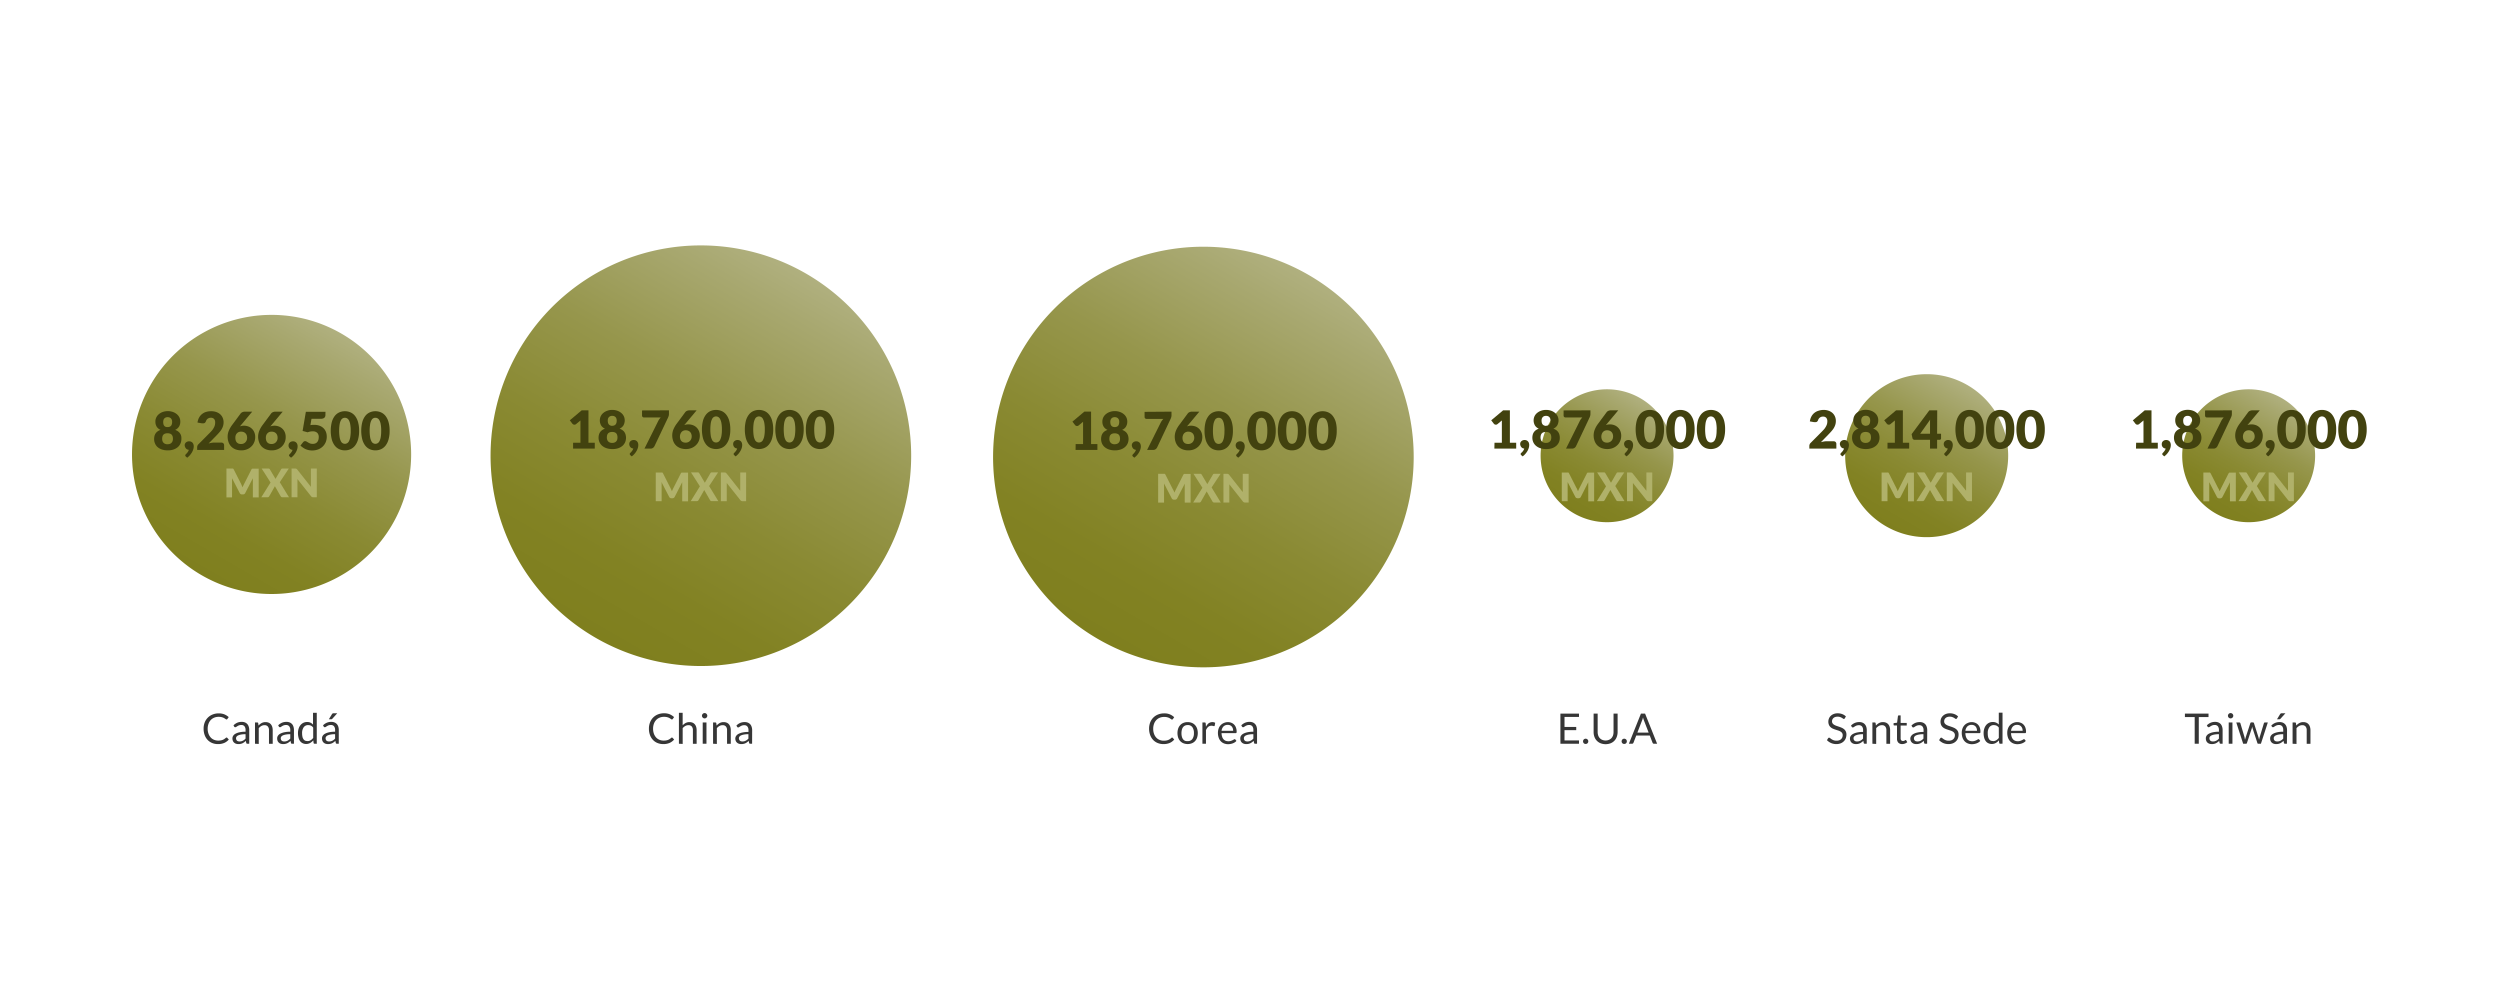 <svg id="ayuda_internacional" data-name="ayuda internacional" xmlns="http://www.w3.org/2000/svg" xmlns:xlink="http://www.w3.org/1999/xlink" viewBox="0 0 951 380"><defs><style>.cls-1{fill:#363636;}.cls-2,.cls-5,.cls-6,.cls-7,.cls-8,.cls-9{fill-rule:evenodd;}.cls-2{fill:url(#Degradado_sin_nombre_74);}.cls-3{fill:#42420f;}.cls-4{fill:#b0b16a;}.cls-5{fill:url(#Degradado_sin_nombre_74-2);}.cls-6{fill:url(#Degradado_sin_nombre_74-3);}.cls-7{fill:url(#Degradado_sin_nombre_74-4);}.cls-8{fill:url(#Degradado_sin_nombre_74-5);}.cls-9{fill:url(#Degradado_sin_nombre_74-6);}</style><linearGradient id="Degradado_sin_nombre_74" x1="76.74" y1="218.85" x2="129.85" y2="126.87" gradientUnits="userSpaceOnUse"><stop offset="0" stop-color="#7f7f1e"/><stop offset="0.18" stop-color="#828223"/><stop offset="0.4" stop-color="#8a8a33"/><stop offset="0.64" stop-color="#96964c"/><stop offset="0.9" stop-color="#a8a870"/><stop offset="1" stop-color="#b0b07f"/></linearGradient><linearGradient id="Degradado_sin_nombre_74-2" x1="226.61" y1="242.64" x2="306.61" y2="104.07" xlink:href="#Degradado_sin_nombre_74"/><linearGradient id="Degradado_sin_nombre_74-3" x1="417.77" y1="243.14" x2="497.77" y2="104.57" xlink:href="#Degradado_sin_nombre_74"/><linearGradient id="Degradado_sin_nombre_74-4" x1="598.66" y1="195.27" x2="623.96" y2="151.45" xlink:href="#Degradado_sin_nombre_74"/><linearGradient id="Degradado_sin_nombre_74-5" x1="717.43" y1="200.19" x2="748.42" y2="146.52" xlink:href="#Degradado_sin_nombre_74"/><linearGradient id="Degradado_sin_nombre_74-6" x1="842.73" y1="195.26" x2="868.02" y2="151.45" xlink:href="#Degradado_sin_nombre_74"/></defs><title>ayuda dinerocontornos</title><path class="cls-1" d="M255.6,280.56a.3.3,0,0,1,.23.1l.61.66a4.93,4.93,0,0,1-1.71,1.28,5.87,5.87,0,0,1-2.42.45,5.59,5.59,0,0,1-2.24-.43,4.68,4.68,0,0,1-1.72-1.2,5.28,5.28,0,0,1-1.11-1.85,6.93,6.93,0,0,1-.39-2.37,6.5,6.5,0,0,1,.42-2.38,5.42,5.42,0,0,1,1.18-1.86,5.3,5.3,0,0,1,1.82-1.2,6.13,6.13,0,0,1,2.34-.43,5.55,5.55,0,0,1,2.18.39,5.75,5.75,0,0,1,1.63,1.07l-.51.71a.5.5,0,0,1-.12.13.33.33,0,0,1-.21.05.4.4,0,0,1-.22-.07l-.28-.19c-.1-.08-.23-.15-.37-.24a2.8,2.8,0,0,0-.52-.24,4.35,4.35,0,0,0-.68-.19,5,5,0,0,0-.91-.07,4.37,4.37,0,0,0-1.68.31,3.78,3.78,0,0,0-1.32.9,4.17,4.17,0,0,0-.86,1.43,5.53,5.53,0,0,0-.31,1.88,5.67,5.67,0,0,0,.31,1.91,4.42,4.42,0,0,0,.84,1.42,3.55,3.55,0,0,0,1.26.88,4.11,4.11,0,0,0,1.57.31,6.36,6.36,0,0,0,.92-.06,4.45,4.45,0,0,0,.76-.19,3.51,3.51,0,0,0,.64-.33,5.74,5.74,0,0,0,.61-.46A.41.41,0,0,1,255.6,280.56Z"/><path class="cls-1" d="M258.26,282.92V271.14h1.42v4.77a4.62,4.62,0,0,1,1.15-.89,3.11,3.11,0,0,1,1.46-.33,3.05,3.05,0,0,1,1.17.22,2.33,2.33,0,0,1,.85.63,2.74,2.74,0,0,1,.52,1,4.5,4.5,0,0,1,.17,1.25v5.16h-1.42v-5.16a2.15,2.15,0,0,0-.42-1.42,1.57,1.57,0,0,0-1.29-.51,2.44,2.44,0,0,0-1.18.3,3.88,3.88,0,0,0-1,.83v6Z"/><path class="cls-1" d="M269.06,272.28a.82.82,0,0,1-.09.38,1,1,0,0,1-.22.32.87.87,0,0,1-.32.22.92.92,0,0,1-.4.08.84.84,0,0,1-.38-.08,1.07,1.07,0,0,1-.54-.54.81.81,0,0,1-.08-.38.9.9,0,0,1,.08-.4.91.91,0,0,1,.22-.33,1,1,0,0,1,.32-.22,1,1,0,0,1,.38-.08,1.1,1.1,0,0,1,.4.08,1,1,0,0,1,.32.22,1.06,1.06,0,0,1,.22.33A.9.9,0,0,1,269.06,272.28Zm-.32,2.54v8.1h-1.43v-8.1Z"/><path class="cls-1" d="M271.25,282.92v-8.1h.85a.36.36,0,0,1,.38.3l.11.88a4.79,4.79,0,0,1,1.18-.95,3.09,3.09,0,0,1,1.51-.36,3,3,0,0,1,1.17.22,2.25,2.25,0,0,1,.85.63,2.74,2.74,0,0,1,.52,1,4.15,4.15,0,0,1,.17,1.25v5.16h-1.42v-5.16a2.15,2.15,0,0,0-.42-1.42,1.57,1.57,0,0,0-1.28-.51,2.38,2.38,0,0,0-1.18.3,3.76,3.76,0,0,0-1,.83v6Z"/><path class="cls-1" d="M286.1,282.92h-.63a.83.83,0,0,1-.34-.06.34.34,0,0,1-.17-.27l-.16-.75c-.21.19-.42.36-.62.51a4.21,4.21,0,0,1-.64.39,3.37,3.37,0,0,1-.72.23,3.63,3.63,0,0,1-.84.08,2.86,2.86,0,0,1-.89-.13,2,2,0,0,1-.71-.4,1.88,1.88,0,0,1-.49-.67,2.35,2.35,0,0,1-.18-1A1.78,1.78,0,0,1,280,280a2.34,2.34,0,0,1,.85-.79,5.68,5.68,0,0,1,1.54-.56,10.29,10.29,0,0,1,2.33-.22v-.64a2.18,2.18,0,0,0-.41-1.43,1.42,1.42,0,0,0-1.19-.49,2.51,2.51,0,0,0-.88.13,3.47,3.47,0,0,0-.61.3c-.18.11-.33.2-.45.29a.64.64,0,0,1-.37.13.46.46,0,0,1-.26-.07.77.77,0,0,1-.17-.19l-.25-.46a4.54,4.54,0,0,1,1.44-1,4.39,4.39,0,0,1,1.72-.32,3,3,0,0,1,1.21.22,2.59,2.59,0,0,1,.89.62,2.62,2.62,0,0,1,.54,1,3.86,3.86,0,0,1,.19,1.25Zm-3.7-.87a3,3,0,0,0,.69-.07,3.77,3.77,0,0,0,.59-.22,3.39,3.39,0,0,0,.53-.34,4.19,4.19,0,0,0,.49-.46v-1.67a8.84,8.84,0,0,0-1.67.13,4.61,4.61,0,0,0-1.12.32,1.63,1.63,0,0,0-.63.48,1,1,0,0,0-.2.61,1.31,1.31,0,0,0,.11.55,1,1,0,0,0,.28.39.94.94,0,0,0,.41.21A1.77,1.77,0,0,0,282.4,282.05Z"/><path class="cls-1" d="M445.85,280.56a.32.32,0,0,1,.23.1l.61.66A4.93,4.93,0,0,1,445,282.6a5.91,5.91,0,0,1-2.42.45,5.61,5.61,0,0,1-2.25-.43,4.86,4.86,0,0,1-1.72-1.2,5.42,5.42,0,0,1-1.1-1.85,6.93,6.93,0,0,1-.4-2.37,6.72,6.72,0,0,1,.42-2.38A5.45,5.45,0,0,1,438.7,273a5.26,5.26,0,0,1,1.81-1.2,6.15,6.15,0,0,1,2.35-.43,5.15,5.15,0,0,1,3.8,1.46l-.5.71a.53.53,0,0,1-.13.13.33.33,0,0,1-.21.05.4.4,0,0,1-.22-.07l-.27-.19c-.11-.08-.24-.15-.38-.24a2.43,2.43,0,0,0-.51-.24,4.24,4.24,0,0,0-1.59-.26,4.39,4.39,0,0,0-1.69.31,3.65,3.65,0,0,0-1.31.9,4,4,0,0,0-.86,1.43,5.3,5.3,0,0,0-.31,1.88,5.43,5.43,0,0,0,.31,1.91,4.08,4.08,0,0,0,.84,1.42,3.38,3.38,0,0,0,1.26.88,4,4,0,0,0,1.57.31,6.46,6.46,0,0,0,.92-.06,4.11,4.11,0,0,0,.75-.19,3.61,3.61,0,0,0,.65-.33,4.8,4.8,0,0,0,.6-.46A.41.41,0,0,1,445.85,280.56Z"/><path class="cls-1" d="M451.78,274.69a4.13,4.13,0,0,1,1.61.3,3.34,3.34,0,0,1,1.21.84,3.64,3.64,0,0,1,.77,1.31,5.68,5.68,0,0,1,0,3.46,3.72,3.72,0,0,1-.77,1.31,3.31,3.31,0,0,1-1.21.83,4.44,4.44,0,0,1-3.21,0,3.27,3.27,0,0,1-1.22-.83,3.74,3.74,0,0,1-.78-1.31,5.68,5.68,0,0,1,0-3.46,3.66,3.66,0,0,1,.78-1.31,3.29,3.29,0,0,1,1.22-.84A4.11,4.11,0,0,1,451.78,274.69Zm0,7.23a2.09,2.09,0,0,0,1.8-.8,3.75,3.75,0,0,0,.59-2.24,3.8,3.8,0,0,0-.59-2.26,2.1,2.1,0,0,0-1.8-.81,2.46,2.46,0,0,0-1,.21,2,2,0,0,0-.75.6,2.67,2.67,0,0,0-.45,1,5.16,5.16,0,0,0-.15,1.3,4.94,4.94,0,0,0,.15,1.28,2.67,2.67,0,0,0,.45,1,2,2,0,0,0,.75.6A2.62,2.62,0,0,0,451.78,281.92Z"/><path class="cls-1" d="M457.4,282.92v-8.1h.81a.42.42,0,0,1,.32.09.52.52,0,0,1,.12.3l.1,1.27a3.72,3.72,0,0,1,1-1.33,2.48,2.48,0,0,1,2-.4,2.28,2.28,0,0,1,.51.21l-.19,1.07a.24.24,0,0,1-.25.2,1.39,1.39,0,0,1-.34-.08,2.21,2.21,0,0,0-.65-.07,1.82,1.82,0,0,0-1.24.43,3.34,3.34,0,0,0-.84,1.25v5.16Z"/><path class="cls-1" d="M467.05,274.69a3.49,3.49,0,0,1,1.35.25,2.93,2.93,0,0,1,1.06.7,3.13,3.13,0,0,1,.7,1.14,4.32,4.32,0,0,1,.26,1.54.85.85,0,0,1-.08.44.29.29,0,0,1-.27.12h-5.39a4.36,4.36,0,0,0,.21,1.33,2.5,2.5,0,0,0,.53,1,2.22,2.22,0,0,0,.79.57,3.14,3.14,0,0,0,2,.06,3.88,3.88,0,0,0,.67-.27,4.45,4.45,0,0,0,.46-.26.61.61,0,0,1,.33-.13.31.31,0,0,1,.27.14l.4.52a2.77,2.77,0,0,1-.63.55,3.87,3.87,0,0,1-.79.39,5.06,5.06,0,0,1-.87.23,5.35,5.35,0,0,1-.89.08,4.1,4.1,0,0,1-1.54-.29,3.35,3.35,0,0,1-1.23-.83,3.89,3.89,0,0,1-.8-1.36,5.48,5.48,0,0,1-.29-1.85,4.82,4.82,0,0,1,.26-1.59,3.59,3.59,0,0,1,.75-1.27,3.45,3.45,0,0,1,1.19-.85A3.84,3.84,0,0,1,467.05,274.69Zm0,1.05a2.2,2.2,0,0,0-1.63.6,2.75,2.75,0,0,0-.73,1.65h4.4a2.9,2.9,0,0,0-.13-.91,2.15,2.15,0,0,0-.4-.71,1.87,1.87,0,0,0-.64-.47A2.21,2.21,0,0,0,467.09,275.74Z"/><path class="cls-1" d="M478.18,282.92h-.63a.83.83,0,0,1-.34-.06.33.33,0,0,1-.16-.27l-.16-.75q-.33.29-.63.51a3.77,3.77,0,0,1-.64.39,3.28,3.28,0,0,1-.71.23,3.78,3.78,0,0,1-.85.08,2.8,2.8,0,0,1-.88-.13,2,2,0,0,1-.72-.4,1.86,1.86,0,0,1-.48-.67,2.35,2.35,0,0,1-.18-1,1.87,1.87,0,0,1,.26-.93,2.42,2.42,0,0,1,.85-.79,5.81,5.81,0,0,1,1.54-.56,10.41,10.41,0,0,1,2.33-.22v-.64a2.18,2.18,0,0,0-.4-1.43,1.46,1.46,0,0,0-1.2-.49,2.45,2.45,0,0,0-.87.13,3.26,3.26,0,0,0-.62.3l-.45.29a.62.62,0,0,1-.37.13.41.41,0,0,1-.25-.07.61.61,0,0,1-.17-.19l-.26-.46a4.58,4.58,0,0,1,1.45-1,4.36,4.36,0,0,1,1.72-.32,3.11,3.11,0,0,1,1.21.22,2.55,2.55,0,0,1,.88.62,2.64,2.64,0,0,1,.55,1,4.15,4.15,0,0,1,.18,1.25Zm-3.69-.87a2.84,2.84,0,0,0,.68-.07,3.43,3.43,0,0,0,.59-.22,3,3,0,0,0,.53-.34,4.19,4.19,0,0,0,.49-.46v-1.67a8.91,8.91,0,0,0-1.67.13,4.75,4.75,0,0,0-1.12.32,1.63,1.63,0,0,0-.63.48,1,1,0,0,0-.19.61,1.32,1.32,0,0,0,.1.55,1,1,0,0,0,.28.39,1,1,0,0,0,.42.21A1.72,1.72,0,0,0,474.49,282.05Z"/><path class="cls-1" d="M600.65,271.46v1.26h-5.51v3.81h4.46v1.22h-4.46v3.91h5.51v1.26h-7.07V271.46Z"/><path class="cls-1" d="M602.19,282a.88.88,0,0,1,.08-.39,1.16,1.16,0,0,1,.2-.32,1,1,0,0,1,.32-.21,1,1,0,0,1,.78,0,.89.89,0,0,1,.32.21,1.21,1.21,0,0,1,.22.32,1,1,0,0,1,.07.39,1,1,0,0,1-.07.4,1.21,1.21,0,0,1-.22.32.89.89,0,0,1-.32.21,1.12,1.12,0,0,1-.78,0,1,1,0,0,1-.32-.21,1.16,1.16,0,0,1-.2-.32A.87.87,0,0,1,602.19,282Z"/><path class="cls-1" d="M610.72,281.69a3.25,3.25,0,0,0,1.28-.24,2.69,2.69,0,0,0,1-.67,3.15,3.15,0,0,0,.59-1,4.25,4.25,0,0,0,.2-1.32v-7h1.55v7a5.27,5.27,0,0,1-.32,1.84,4.07,4.07,0,0,1-2.34,2.44,5.36,5.36,0,0,1-3.81,0,4.12,4.12,0,0,1-2.35-2.44,5.27,5.27,0,0,1-.31-1.84v-7h1.54v7a4,4,0,0,0,.21,1.32,2.83,2.83,0,0,0,.59,1,2.62,2.62,0,0,0,1,.68A3.23,3.23,0,0,0,610.72,281.69Z"/><path class="cls-1" d="M616.86,282a1,1,0,0,1,.08-.39,1.16,1.16,0,0,1,.2-.32,1,1,0,0,1,.32-.21,1,1,0,0,1,.78,0,.89.89,0,0,1,.32.21.87.87,0,0,1,.22.32,1,1,0,0,1,.07.39,1,1,0,0,1-.07.4.87.87,0,0,1-.22.32.89.89,0,0,1-.32.21,1.12,1.12,0,0,1-.78,0,1,1,0,0,1-.32-.21,1.16,1.16,0,0,1-.2-.32A1,1,0,0,1,616.86,282Z"/><path class="cls-1" d="M630.37,282.92h-1.2a.48.48,0,0,1-.33-.1.73.73,0,0,1-.2-.26l-1.07-2.77h-5.14l-1.07,2.77a.64.64,0,0,1-.19.25.51.51,0,0,1-.34.11h-1.2l4.58-11.46h1.58Zm-7.51-4.25h4.28l-1.8-4.67a7.36,7.36,0,0,1-.34-1.08c-.06.22-.12.42-.17.61s-.12.34-.17.48Z"/><path class="cls-1" d="M701.76,273.25a.45.45,0,0,1-.15.18.33.33,0,0,1-.21.06.53.53,0,0,1-.31-.13,4.64,4.64,0,0,0-.46-.3,3.41,3.41,0,0,0-.66-.3,3.16,3.16,0,0,0-1.86,0,1.89,1.89,0,0,0-.67.38,1.56,1.56,0,0,0-.4.56,1.82,1.82,0,0,0-.14.7,1.29,1.29,0,0,0,.24.8,1.94,1.94,0,0,0,.62.54,4.76,4.76,0,0,0,.88.39l1,.34c.34.11.68.25,1,.39a4,4,0,0,1,.88.56,2.69,2.69,0,0,1,.62.82,2.73,2.73,0,0,1,.24,1.2,3.9,3.9,0,0,1-.26,1.42,3.15,3.15,0,0,1-.75,1.14,3.49,3.49,0,0,1-1.21.77,4.33,4.33,0,0,1-1.62.28,4.94,4.94,0,0,1-2-.4,5,5,0,0,1-1.57-1.09l.45-.74a.75.75,0,0,1,.16-.15.36.36,0,0,1,.2-.06.67.67,0,0,1,.39.18,6.35,6.35,0,0,0,.54.4,4,4,0,0,0,.78.39,3.09,3.09,0,0,0,1.12.18,3,3,0,0,0,1-.15,2,2,0,0,0,.73-.43,1.83,1.83,0,0,0,.46-.66,2.11,2.11,0,0,0,.16-.85,1.4,1.4,0,0,0-.24-.85,1.77,1.77,0,0,0-.62-.56,3.87,3.87,0,0,0-.87-.38l-1-.32c-.34-.11-.68-.24-1-.38a3,3,0,0,1-.87-.56,2.47,2.47,0,0,1-.62-.86,3.24,3.24,0,0,1,0-2.45,2.86,2.86,0,0,1,.68-1,3.29,3.29,0,0,1,1.11-.7,4,4,0,0,1,1.51-.27,4.75,4.75,0,0,1,1.76.31,3.92,3.92,0,0,1,1.38.88Z"/><path class="cls-1" d="M710.1,282.92h-.63a.83.83,0,0,1-.34-.06.37.37,0,0,1-.17-.27l-.16-.75c-.21.19-.42.36-.62.51a4.21,4.21,0,0,1-.64.39,3.19,3.19,0,0,1-.72.23,3.63,3.63,0,0,1-.84.08,2.8,2.8,0,0,1-.88-.13,2,2,0,0,1-.72-.4,1.86,1.86,0,0,1-.48-.67,2.35,2.35,0,0,1-.18-1A1.77,1.77,0,0,1,704,280a2.42,2.42,0,0,1,.85-.79,5.68,5.68,0,0,1,1.54-.56,10.35,10.35,0,0,1,2.33-.22v-.64a2.18,2.18,0,0,0-.4-1.43,1.46,1.46,0,0,0-1.2-.49,2.51,2.51,0,0,0-.88.13,3.47,3.47,0,0,0-.61.3l-.45.29a.62.62,0,0,1-.37.13.41.41,0,0,1-.25-.07.65.65,0,0,1-.18-.19l-.25-.46a4.58,4.58,0,0,1,1.45-1,4.32,4.32,0,0,1,1.72-.32,3,3,0,0,1,1.2.22,2.5,2.5,0,0,1,.89.62,2.79,2.79,0,0,1,.55,1,4.15,4.15,0,0,1,.18,1.25Zm-3.7-.87a2.93,2.93,0,0,0,.69-.07,3.43,3.43,0,0,0,.59-.22,3.39,3.39,0,0,0,.53-.34,4.19,4.19,0,0,0,.49-.46v-1.67a8.84,8.84,0,0,0-1.67.13,4.75,4.75,0,0,0-1.12.32,1.63,1.63,0,0,0-.63.48,1,1,0,0,0-.2.61,1.31,1.31,0,0,0,.11.55,1,1,0,0,0,.28.39,1,1,0,0,0,.41.21A1.77,1.77,0,0,0,706.4,282.05Z"/><path class="cls-1" d="M712.26,282.92v-8.1h.85a.36.36,0,0,1,.38.3l.11.88a4.79,4.79,0,0,1,1.18-.95,3.09,3.09,0,0,1,1.51-.36,3.05,3.05,0,0,1,1.17.22,2.33,2.33,0,0,1,.85.63,2.74,2.74,0,0,1,.52,1,4.15,4.15,0,0,1,.17,1.25v5.16h-1.42v-5.16a2.15,2.15,0,0,0-.42-1.42,1.57,1.57,0,0,0-1.28-.51,2.38,2.38,0,0,0-1.18.3,3.76,3.76,0,0,0-1,.83v6Z"/><path class="cls-1" d="M723.61,283.05a2,2,0,0,1-1.47-.53,2.14,2.14,0,0,1-.52-1.55v-5h-1a.31.31,0,0,1-.21-.07.31.31,0,0,1-.09-.24v-.57l1.33-.17.33-2.5a.3.3,0,0,1,.1-.2.32.32,0,0,1,.22-.07H723V275h2.32v1H723v4.87a1.07,1.07,0,0,0,.25.76.89.89,0,0,0,.64.24,1.14,1.14,0,0,0,.39-.06,1.46,1.46,0,0,0,.28-.13l.21-.13a.21.21,0,0,1,.35.08l.41.68a2.72,2.72,0,0,1-.89.54A3,3,0,0,1,723.61,283.05Z"/><path class="cls-1" d="M733.08,282.92h-.64a.78.78,0,0,1-.33-.06.34.34,0,0,1-.17-.27l-.16-.75c-.21.19-.42.36-.62.51a4.76,4.76,0,0,1-.64.39,3.56,3.56,0,0,1-.72.23,3.63,3.63,0,0,1-.84.08,2.86,2.86,0,0,1-.89-.13,2,2,0,0,1-.71-.4,1.77,1.77,0,0,1-.49-.67,2.35,2.35,0,0,1-.18-1A1.78,1.78,0,0,1,727,280a2.34,2.34,0,0,1,.85-.79,5.55,5.55,0,0,1,1.54-.56,10.29,10.29,0,0,1,2.33-.22v-.64a2.18,2.18,0,0,0-.41-1.43,1.45,1.45,0,0,0-1.19-.49,2.51,2.51,0,0,0-.88.13,3.58,3.58,0,0,0-.62.3c-.17.11-.32.2-.44.29a.65.65,0,0,1-.38.13.43.43,0,0,1-.25-.07.61.61,0,0,1-.17-.19l-.26-.46a4.58,4.58,0,0,1,1.45-1,4.36,4.36,0,0,1,1.72-.32,3,3,0,0,1,1.21.22,2.59,2.59,0,0,1,.89.62,2.62,2.62,0,0,1,.54,1,4.15,4.15,0,0,1,.19,1.25Zm-3.7-.87a3,3,0,0,0,.69-.07,3.77,3.77,0,0,0,.59-.22,2.9,2.9,0,0,0,.52-.34,4.25,4.25,0,0,0,.5-.46v-1.67a9,9,0,0,0-1.68.13,4.75,4.75,0,0,0-1.12.32,1.67,1.67,0,0,0-.62.48,1,1,0,0,0-.2.61,1.32,1.32,0,0,0,.1.55,1.15,1.15,0,0,0,.28.39,1,1,0,0,0,.42.21A1.72,1.72,0,0,0,729.38,282.05Z"/><path class="cls-1" d="M744.42,273.25a.71.71,0,0,1-.15.18.35.35,0,0,1-.21.06.56.56,0,0,1-.32-.13q-.18-.14-.45-.3a3.83,3.83,0,0,0-.67-.3,2.82,2.82,0,0,0-.94-.14,2.91,2.91,0,0,0-.92.14,1.85,1.85,0,0,0-.66.38,1.59,1.59,0,0,0-.41.56,1.82,1.82,0,0,0-.13.7,1.29,1.29,0,0,0,.23.8,2.09,2.09,0,0,0,.63.54,4.48,4.48,0,0,0,.88.39l1,.34c.35.11.68.25,1,.39a3.77,3.77,0,0,1,.88.56,2.57,2.57,0,0,1,.63.82,2.89,2.89,0,0,1,.23,1.2,3.89,3.89,0,0,1-.25,1.42,3.15,3.15,0,0,1-.75,1.14,3.49,3.49,0,0,1-1.21.77,4.39,4.39,0,0,1-1.63.28,5,5,0,0,1-2-.4,4.86,4.86,0,0,1-1.56-1.09l.45-.74a.54.54,0,0,1,.15-.15.39.39,0,0,1,.21-.06.62.62,0,0,1,.38.18l.54.4a4.47,4.47,0,0,0,.79.39,3.06,3.06,0,0,0,1.12.18,2.93,2.93,0,0,0,1-.15,2,2,0,0,0,.74-.43,1.83,1.83,0,0,0,.46-.66,2.3,2.3,0,0,0,.16-.85,1.4,1.4,0,0,0-.24-.85,1.86,1.86,0,0,0-.62-.56,4.17,4.17,0,0,0-.88-.38l-1-.32c-.35-.11-.68-.24-1-.38a3.22,3.22,0,0,1-.88-.56,2.75,2.75,0,0,1-.62-.86,3.37,3.37,0,0,1,0-2.45,3,3,0,0,1,.69-1,3.15,3.15,0,0,1,1.1-.7,4,4,0,0,1,1.52-.27,4.7,4.7,0,0,1,1.75.31,4,4,0,0,1,1.39.88Z"/><path class="cls-1" d="M750,274.69a3.49,3.49,0,0,1,1.35.25,2.93,2.93,0,0,1,1.06.7,3.27,3.27,0,0,1,.7,1.14,4.33,4.33,0,0,1,.25,1.54.87.87,0,0,1-.07.44.29.29,0,0,1-.27.12h-5.39a4.71,4.71,0,0,0,.2,1.33,2.8,2.8,0,0,0,.53,1,2.26,2.26,0,0,0,.8.57,3.14,3.14,0,0,0,2,.06,3.47,3.47,0,0,0,.66-.27,3.8,3.8,0,0,0,.47-.26.61.61,0,0,1,.33-.13.33.33,0,0,1,.27.14l.4.52a2.77,2.77,0,0,1-.63.55,3.87,3.87,0,0,1-.79.39,5.06,5.06,0,0,1-.87.23,5.35,5.35,0,0,1-.89.08,4.15,4.15,0,0,1-1.55-.29,3.4,3.4,0,0,1-1.22-.83,3.89,3.89,0,0,1-.8-1.36,5.48,5.48,0,0,1-.29-1.85,4.82,4.82,0,0,1,.26-1.59,3.59,3.59,0,0,1,.75-1.27,3.45,3.45,0,0,1,1.19-.85A3.84,3.84,0,0,1,750,274.69Zm0,1.05a2.19,2.19,0,0,0-1.62.6,2.82,2.82,0,0,0-.74,1.65h4.41a2.9,2.9,0,0,0-.13-.91,2.15,2.15,0,0,0-.4-.71,1.81,1.81,0,0,0-.65-.47A2.14,2.14,0,0,0,750,275.74Z"/><path class="cls-1" d="M760.89,282.92a.35.35,0,0,1-.38-.29l-.13-1a4.25,4.25,0,0,1-1.19,1,3,3,0,0,1-1.53.38,2.91,2.91,0,0,1-1.26-.27,2.63,2.63,0,0,1-1-.79,3.83,3.83,0,0,1-.62-1.3,6.79,6.79,0,0,1-.21-1.78,5.62,5.62,0,0,1,.24-1.67,4.15,4.15,0,0,1,.69-1.34,3.28,3.28,0,0,1,1.1-.89,3.18,3.18,0,0,1,1.47-.32,2.88,2.88,0,0,1,1.27.25,3.07,3.07,0,0,1,1,.71v-4.5h1.42v11.78Zm-2.76-1a2.22,2.22,0,0,0,1.22-.32,3.54,3.54,0,0,0,1-.9v-3.92a2.34,2.34,0,0,0-.86-.74,2.54,2.54,0,0,0-1-.21,2,2,0,0,0-1.74.81,3.71,3.71,0,0,0-.61,2.3,6,6,0,0,0,.13,1.36,2.69,2.69,0,0,0,.4.92,1.67,1.67,0,0,0,.65.54A2.23,2.23,0,0,0,758.13,281.88Z"/><path class="cls-1" d="M767.34,274.69a3.44,3.44,0,0,1,1.34.25,2.89,2.89,0,0,1,1.07.7,3.27,3.27,0,0,1,.7,1.14,4.33,4.33,0,0,1,.25,1.54.87.87,0,0,1-.07.44.29.29,0,0,1-.27.12H765a4.69,4.69,0,0,0,.21,1.33,2.8,2.8,0,0,0,.53,1,2.17,2.17,0,0,0,.8.57,2.87,2.87,0,0,0,1,.19,2.76,2.76,0,0,0,.92-.13,3.58,3.58,0,0,0,.67-.27,3.8,3.8,0,0,0,.47-.26.58.58,0,0,1,.32-.13.34.34,0,0,1,.28.14l.4.52a2.62,2.62,0,0,1-.64.55,3.56,3.56,0,0,1-.78.39,5.06,5.06,0,0,1-.87.23,5.45,5.45,0,0,1-.89.08,4.11,4.11,0,0,1-1.55-.29,3.31,3.31,0,0,1-1.22-.83,3.91,3.91,0,0,1-.81-1.36,5.49,5.49,0,0,1-.28-1.85,4.57,4.57,0,0,1,.26-1.59,3.73,3.73,0,0,1,.74-1.27,3.58,3.58,0,0,1,1.2-.85A3.81,3.81,0,0,1,767.34,274.69Zm0,1.05a2.16,2.16,0,0,0-1.62.6A2.76,2.76,0,0,0,765,278h4.41a2.9,2.9,0,0,0-.13-.91,2.17,2.17,0,0,0-.41-.71,1.78,1.78,0,0,0-.64-.47A2.14,2.14,0,0,0,767.37,275.74Z"/><path class="cls-1" d="M840.12,271.46v1.3h-3.7v10.16h-1.56V272.76h-3.72v-1.3Z"/><path class="cls-1" d="M845.48,282.92h-.63a.83.83,0,0,1-.34-.06.37.37,0,0,1-.17-.27l-.16-.75c-.21.19-.42.36-.62.51a4.21,4.21,0,0,1-.64.39,3.19,3.19,0,0,1-.72.23,3.63,3.63,0,0,1-.84.08,2.75,2.75,0,0,1-.88-.13,2,2,0,0,1-.72-.4,1.86,1.86,0,0,1-.48-.67,2.35,2.35,0,0,1-.18-1,1.77,1.77,0,0,1,.26-.93,2.42,2.42,0,0,1,.85-.79,5.68,5.68,0,0,1,1.54-.56,10.35,10.35,0,0,1,2.33-.22v-.64a2.24,2.24,0,0,0-.4-1.43,1.46,1.46,0,0,0-1.2-.49,2.51,2.51,0,0,0-.88.13,3.47,3.47,0,0,0-.61.3l-.45.29a.64.64,0,0,1-.37.13.41.41,0,0,1-.25-.07.65.65,0,0,1-.18-.19l-.25-.46a4.58,4.58,0,0,1,1.45-1,4.32,4.32,0,0,1,1.72-.32,3,3,0,0,1,1.2.22,2.5,2.5,0,0,1,.89.62,2.62,2.62,0,0,1,.54,1,3.86,3.86,0,0,1,.19,1.25Zm-3.7-.87a3,3,0,0,0,.69-.07,3.43,3.43,0,0,0,.59-.22,3.39,3.39,0,0,0,.53-.34,4.19,4.19,0,0,0,.49-.46v-1.67a8.84,8.84,0,0,0-1.67.13,4.75,4.75,0,0,0-1.12.32,1.63,1.63,0,0,0-.63.48,1,1,0,0,0-.2.61,1.31,1.31,0,0,0,.11.55,1,1,0,0,0,.28.39.94.94,0,0,0,.41.21A1.77,1.77,0,0,0,841.78,282.05Z"/><path class="cls-1" d="M849.54,272.28a1,1,0,0,1-.08.38,1,1,0,0,1-.23.32.87.87,0,0,1-.32.22,1,1,0,0,1-.78,0,.87.87,0,0,1-.32-.22,1,1,0,0,1-.22-.32,1,1,0,0,1-.08-.38,1,1,0,0,1,.3-.73,1,1,0,0,1,1.42,0,1.09,1.09,0,0,1,.23.33A1.06,1.06,0,0,1,849.54,272.28Zm-.32,2.54v8.1H847.8v-8.1Z"/><path class="cls-1" d="M850.68,274.82h1.12a.46.46,0,0,1,.29.09.51.51,0,0,1,.15.21l1.55,5.21.12.56c0,.18.07.36.1.54,0-.18.09-.36.14-.54s.11-.37.17-.56l1.71-5.25a.46.46,0,0,1,.14-.2.41.41,0,0,1,.25-.08H857a.42.42,0,0,1,.26.08.48.48,0,0,1,.15.2l1.67,5.25c.06.19.11.37.15.55s.09.36.14.54c0-.18.06-.36.1-.55s.09-.37.14-.54l1.58-5.21a.41.41,0,0,1,.42-.3h1.07l-2.63,8.1H859c-.14,0-.24-.09-.29-.27l-1.79-5.49a2.72,2.72,0,0,1-.11-.38c0-.12,0-.25-.08-.37,0,.12-.05.25-.08.38a2.24,2.24,0,0,1-.1.37l-1.82,5.49a.34.34,0,0,1-.33.27H853.3Z"/><path class="cls-1" d="M869.94,282.92h-.63a.83.83,0,0,1-.34-.06.33.33,0,0,1-.16-.27l-.16-.75q-.33.29-.63.51a3.77,3.77,0,0,1-.64.39,3.28,3.28,0,0,1-.71.23,3.78,3.78,0,0,1-.85.08,2.8,2.8,0,0,1-.88-.13,2,2,0,0,1-.72-.4,1.86,1.86,0,0,1-.48-.67,2.35,2.35,0,0,1-.18-1,1.87,1.87,0,0,1,.26-.93,2.42,2.42,0,0,1,.85-.79,5.81,5.81,0,0,1,1.54-.56,10.35,10.35,0,0,1,2.33-.22v-.64a2.18,2.18,0,0,0-.4-1.43,1.46,1.46,0,0,0-1.2-.49,2.45,2.45,0,0,0-.87.13,3.26,3.26,0,0,0-.62.3l-.45.29a.62.62,0,0,1-.37.13.41.41,0,0,1-.25-.07.61.61,0,0,1-.17-.19L864,276a4.58,4.58,0,0,1,1.45-1,4.36,4.36,0,0,1,1.72-.32,3.11,3.11,0,0,1,1.21.22,2.55,2.55,0,0,1,.88.62,2.64,2.64,0,0,1,.55,1,4.15,4.15,0,0,1,.18,1.25Zm-3.69-.87a2.84,2.84,0,0,0,.68-.07,3.43,3.43,0,0,0,.59-.22,3,3,0,0,0,.53-.34,4.19,4.19,0,0,0,.49-.46v-1.67a8.91,8.91,0,0,0-1.67.13,4.75,4.75,0,0,0-1.12.32,1.63,1.63,0,0,0-.63.48,1,1,0,0,0-.19.61,1.32,1.32,0,0,0,.1.55,1,1,0,0,0,.28.39,1,1,0,0,0,.42.21A1.72,1.72,0,0,0,866.25,282.05Zm3.12-10.72-1.87,2.07a.82.82,0,0,1-.22.17.68.68,0,0,1-.27.05h-.85l1.18-1.94a.78.78,0,0,1,.25-.26.64.64,0,0,1,.38-.09Z"/><path class="cls-1" d="M872.1,282.92v-8.1H873a.36.36,0,0,1,.38.3l.12.88a4.45,4.45,0,0,1,1.18-.95,3,3,0,0,1,1.5-.36,3.07,3.07,0,0,1,1.18.22,2.3,2.3,0,0,1,.84.63,2.74,2.74,0,0,1,.52,1,4.15,4.15,0,0,1,.18,1.25v5.16h-1.43v-5.16a2.15,2.15,0,0,0-.42-1.42,1.57,1.57,0,0,0-1.28-.51,2.41,2.41,0,0,0-1.18.3,3.58,3.58,0,0,0-1,.83v6Z"/><path class="cls-1" d="M86.2,280.56a.3.3,0,0,1,.23.1l.61.66a4.93,4.93,0,0,1-1.71,1.28,5.87,5.87,0,0,1-2.42.45,5.64,5.64,0,0,1-2.25-.43,4.86,4.86,0,0,1-1.72-1.2,5.42,5.42,0,0,1-1.1-1.85,6.93,6.93,0,0,1-.39-2.37,6.5,6.5,0,0,1,.42-2.38A5.42,5.42,0,0,1,79.05,273a5.21,5.21,0,0,1,1.82-1.2,6.06,6.06,0,0,1,2.34-.43,5.55,5.55,0,0,1,2.18.39A5.75,5.75,0,0,1,87,272.79l-.51.71a.53.53,0,0,1-.13.13.28.28,0,0,1-.2.05.38.38,0,0,1-.22-.07l-.28-.19c-.11-.08-.23-.15-.38-.24a2.43,2.43,0,0,0-.51-.24,4.5,4.5,0,0,0-.69-.19,4.84,4.84,0,0,0-.9-.07,4.33,4.33,0,0,0-1.68.31,3.78,3.78,0,0,0-1.32.9,4,4,0,0,0-.86,1.43A5.3,5.3,0,0,0,79,277.2a5.43,5.43,0,0,0,.31,1.91,4.24,4.24,0,0,0,.84,1.42,3.38,3.38,0,0,0,1.26.88,4.07,4.07,0,0,0,1.57.31,6.36,6.36,0,0,0,.92-.06,4.11,4.11,0,0,0,.75-.19,3.3,3.3,0,0,0,.65-.33,5.74,5.74,0,0,0,.61-.46A.39.39,0,0,1,86.2,280.56Z"/><path class="cls-1" d="M94.81,282.92h-.63a.8.8,0,0,1-.34-.06.34.34,0,0,1-.17-.27l-.16-.75c-.21.19-.42.36-.62.51a4.76,4.76,0,0,1-.64.39,3.37,3.37,0,0,1-.72.23,3.63,3.63,0,0,1-.84.08,2.86,2.86,0,0,1-.89-.13,2,2,0,0,1-.71-.4,1.77,1.77,0,0,1-.49-.67,2.35,2.35,0,0,1-.18-1,1.78,1.78,0,0,1,.27-.93,2.34,2.34,0,0,1,.85-.79,5.55,5.55,0,0,1,1.54-.56,10.29,10.29,0,0,1,2.33-.22v-.64a2.18,2.18,0,0,0-.41-1.43,1.44,1.44,0,0,0-1.19-.49,2.51,2.51,0,0,0-.88.13,3.15,3.15,0,0,0-.61.3c-.18.11-.33.2-.45.29a.64.64,0,0,1-.37.13.46.46,0,0,1-.26-.07.61.61,0,0,1-.17-.19l-.25-.46a4.54,4.54,0,0,1,1.44-1,4.36,4.36,0,0,1,1.72-.32,3,3,0,0,1,1.21.22,2.59,2.59,0,0,1,.89.62,2.62,2.62,0,0,1,.54,1,3.86,3.86,0,0,1,.19,1.25Zm-3.7-.87a3,3,0,0,0,.69-.07,3.77,3.77,0,0,0,.59-.22,3.39,3.39,0,0,0,.53-.34,5.16,5.16,0,0,0,.49-.46v-1.67a8.77,8.77,0,0,0-1.67.13,4.61,4.61,0,0,0-1.12.32,1.63,1.63,0,0,0-.63.48,1,1,0,0,0-.2.61,1.31,1.31,0,0,0,.11.55,1,1,0,0,0,.69.6A1.72,1.72,0,0,0,91.11,282.05Z"/><path class="cls-1" d="M97,282.92v-8.1h.84a.36.36,0,0,1,.39.3l.11.88a4.61,4.61,0,0,1,1.18-.95,3.09,3.09,0,0,1,1.51-.36,3.05,3.05,0,0,1,1.17.22,2.33,2.33,0,0,1,.85.63,2.74,2.74,0,0,1,.52,1,4.5,4.5,0,0,1,.17,1.25v5.16h-1.42v-5.16a2.15,2.15,0,0,0-.42-1.42,1.57,1.57,0,0,0-1.29-.51,2.44,2.44,0,0,0-1.18.3,3.88,3.88,0,0,0-1,.83v6Z"/><path class="cls-1" d="M111.82,282.92h-.64a.75.75,0,0,1-.33-.06.34.34,0,0,1-.17-.27l-.16-.75c-.21.19-.42.36-.62.51a4.3,4.3,0,0,1-.65.39,3.28,3.28,0,0,1-.71.23,3.69,3.69,0,0,1-.84.08,2.86,2.86,0,0,1-.89-.13,2,2,0,0,1-.71-.4,1.77,1.77,0,0,1-.49-.67,2.35,2.35,0,0,1-.18-1,1.78,1.78,0,0,1,.27-.93,2.34,2.34,0,0,1,.85-.79,5.55,5.55,0,0,1,1.54-.56,10.29,10.29,0,0,1,2.33-.22v-.64a2.18,2.18,0,0,0-.41-1.43,1.45,1.45,0,0,0-1.19-.49,2.51,2.51,0,0,0-.88.13,3.58,3.58,0,0,0-.62.3c-.17.11-.32.2-.44.29a.65.65,0,0,1-.38.13.43.43,0,0,1-.25-.07.61.61,0,0,1-.17-.19l-.26-.46a4.58,4.58,0,0,1,1.45-1,4.36,4.36,0,0,1,1.72-.32,3.07,3.07,0,0,1,1.21.22,2.59,2.59,0,0,1,.89.62,2.62,2.62,0,0,1,.54,1,4.15,4.15,0,0,1,.19,1.25Zm-3.7-.87a3,3,0,0,0,.69-.07,3.77,3.77,0,0,0,.59-.22,3.31,3.31,0,0,0,.52-.34,5.23,5.23,0,0,0,.5-.46v-1.67a9,9,0,0,0-1.68.13,4.75,4.75,0,0,0-1.12.32,1.59,1.59,0,0,0-.62.48,1,1,0,0,0-.2.61,1.32,1.32,0,0,0,.1.55,1.15,1.15,0,0,0,.28.39,1,1,0,0,0,.42.21A1.72,1.72,0,0,0,108.12,282.05Z"/><path class="cls-1" d="M119.68,282.92a.37.37,0,0,1-.39-.29l-.12-1a4.4,4.4,0,0,1-1.19,1,3.1,3.1,0,0,1-1.53.38,2.92,2.92,0,0,1-1.27-.27,2.63,2.63,0,0,1-1-.79,3.82,3.82,0,0,1-.61-1.3,6.77,6.77,0,0,1-.22-1.78,5.62,5.62,0,0,1,.24-1.67,4.15,4.15,0,0,1,.69-1.34,3.31,3.31,0,0,1,1.11-.89,3.18,3.18,0,0,1,1.47-.32,2.76,2.76,0,0,1,2.21,1v-4.5h1.43v11.78Zm-2.76-1a2.25,2.25,0,0,0,1.22-.32,3.37,3.37,0,0,0,1-.9v-3.92a2.26,2.26,0,0,0-.86-.74,2.5,2.5,0,0,0-1-.21,2.06,2.06,0,0,0-1.75.81,3.77,3.77,0,0,0-.61,2.3,5.93,5.93,0,0,0,.14,1.36,2.51,2.51,0,0,0,.4.92,1.6,1.6,0,0,0,.65.54A2.19,2.19,0,0,0,116.92,281.88Z"/><path class="cls-1" d="M128.87,282.92h-.63a.83.83,0,0,1-.34-.06.37.37,0,0,1-.17-.27l-.16-.75c-.21.19-.42.36-.62.51a4.21,4.21,0,0,1-.64.39,3.19,3.19,0,0,1-.72.23,3.63,3.63,0,0,1-.84.08,2.8,2.8,0,0,1-.88-.13,2,2,0,0,1-.72-.4,1.86,1.86,0,0,1-.48-.67,2.35,2.35,0,0,1-.18-1,1.77,1.77,0,0,1,.26-.93,2.42,2.42,0,0,1,.85-.79,5.68,5.68,0,0,1,1.54-.56,10.35,10.35,0,0,1,2.33-.22v-.64a2.24,2.24,0,0,0-.4-1.43,1.46,1.46,0,0,0-1.2-.49,2.51,2.51,0,0,0-.88.13,3.47,3.47,0,0,0-.61.3l-.45.29a.64.64,0,0,1-.37.13.41.41,0,0,1-.25-.07.65.65,0,0,1-.18-.19l-.25-.46a4.58,4.58,0,0,1,1.45-1,4.32,4.32,0,0,1,1.72-.32,3,3,0,0,1,1.2.22,2.5,2.5,0,0,1,.89.62,2.79,2.79,0,0,1,.55,1,4.15,4.15,0,0,1,.18,1.25Zm-3.7-.87a3,3,0,0,0,.69-.07,3.43,3.43,0,0,0,.59-.22,3.39,3.39,0,0,0,.53-.34,4.19,4.19,0,0,0,.49-.46v-1.67a8.84,8.84,0,0,0-1.67.13,4.75,4.75,0,0,0-1.12.32,1.63,1.63,0,0,0-.63.48,1,1,0,0,0-.2.61,1.31,1.31,0,0,0,.11.55,1,1,0,0,0,.28.39,1,1,0,0,0,.41.21A1.77,1.77,0,0,0,125.17,282.05Zm3.12-10.72-1.86,2.07a.82.82,0,0,1-.22.17.7.7,0,0,1-.28.05h-.84l1.18-1.94a.76.76,0,0,1,.24-.26.7.7,0,0,1,.39-.09Z"/><path class="cls-2" d="M156.4,172.86a53.09,53.09,0,1,0-15.55,37.55A53.13,53.13,0,0,0,156.4,172.86Z"/><path class="cls-3" d="M63.78,171.32a6.74,6.74,0,0,1-2.12-.31,5,5,0,0,1-1.65-.88A3.8,3.8,0,0,1,59,168.77a4.14,4.14,0,0,1-.37-1.78,4.44,4.44,0,0,1,.13-1.11,3,3,0,0,1,.43-1,3.12,3.12,0,0,1,.76-.78,4.12,4.12,0,0,1,1.13-.57,3.21,3.21,0,0,1-1.49-1.25,3.65,3.65,0,0,1-.48-1.92,3.44,3.44,0,0,1,.35-1.57,3.64,3.64,0,0,1,1-1.26,4.68,4.68,0,0,1,1.49-.83,5.95,5.95,0,0,1,3.79,0,4.73,4.73,0,0,1,1.5.83,3.77,3.77,0,0,1,1,1.26,3.58,3.58,0,0,1,.35,1.57,3.65,3.65,0,0,1-.49,1.92,3.29,3.29,0,0,1-1.48,1.25,4.14,4.14,0,0,1,1.11.57,3.12,3.12,0,0,1,.76.78,3.23,3.23,0,0,1,.44,1A4.44,4.44,0,0,1,69,167a4.14,4.14,0,0,1-.38,1.78,3.8,3.8,0,0,1-1.06,1.36,5,5,0,0,1-1.64.88A6.79,6.79,0,0,1,63.78,171.32Zm0-2.34a2.29,2.29,0,0,0,.9-.16,1.66,1.66,0,0,0,.62-.44,1.75,1.75,0,0,0,.36-.64,2.64,2.64,0,0,0,.12-.81,3.83,3.83,0,0,0-.1-.86,1.71,1.71,0,0,0-.33-.66,1.47,1.47,0,0,0-.62-.43,2.42,2.42,0,0,0-1-.16,2.47,2.47,0,0,0-1,.16,1.38,1.38,0,0,0-.61.43,1.47,1.47,0,0,0-.33.66,3.33,3.33,0,0,0-.1.86,2.65,2.65,0,0,0,.11.81,1.75,1.75,0,0,0,.36.64,1.66,1.66,0,0,0,.62.44A2.25,2.25,0,0,0,63.78,169Zm0-6.52a1.92,1.92,0,0,0,.85-.17,1.34,1.34,0,0,0,.52-.45,1.92,1.92,0,0,0,.26-.64,4.53,4.53,0,0,0,.07-.74,2.39,2.39,0,0,0-.09-.66,1.45,1.45,0,0,0-.3-.56,1.43,1.43,0,0,0-.53-.4,1.87,1.87,0,0,0-.78-.15,1.82,1.82,0,0,0-.79.15,1.46,1.46,0,0,0-.82,1,2.39,2.39,0,0,0-.09.66,3.64,3.64,0,0,0,.07.74,1.58,1.58,0,0,0,.26.64,1.27,1.27,0,0,0,.52.45A1.89,1.89,0,0,0,63.78,162.46Z"/><path class="cls-3" d="M70.25,169.4a1.38,1.38,0,0,1,.13-.6,1.32,1.32,0,0,1,.34-.47,1.69,1.69,0,0,1,.53-.33,1.85,1.85,0,0,1,.69-.12,1.65,1.65,0,0,1,.77.16,1.48,1.48,0,0,1,.56.42,1.69,1.69,0,0,1,.32.61,2.41,2.41,0,0,1,.11.72,4.27,4.27,0,0,1-.16,1.07,5.71,5.71,0,0,1-.48,1.13,7.09,7.09,0,0,1-.78,1.12,6.85,6.85,0,0,1-1.08,1l-.54-.48a.78.78,0,0,1-.17-.21.41.41,0,0,1,0-.23.42.42,0,0,1,.06-.21,1.2,1.2,0,0,1,.17-.21l.29-.29.32-.38a4,4,0,0,0,.29-.46,2.44,2.44,0,0,0,.21-.53,1.72,1.72,0,0,1-.63-.17,1.47,1.47,0,0,1-.48-.37,1.62,1.62,0,0,1-.3-.53A1.66,1.66,0,0,1,70.25,169.4Z"/><path class="cls-3" d="M80.31,156.43a5.66,5.66,0,0,1,2,.32,4.42,4.42,0,0,1,1.48.87,3.84,3.84,0,0,1,.93,1.34,4.26,4.26,0,0,1,.33,1.7,4.69,4.69,0,0,1-.23,1.48,5.92,5.92,0,0,1-.61,1.3,11,11,0,0,1-.91,1.18c-.34.39-.71.78-1.09,1.17l-2.86,2.92a9,9,0,0,1,1.09-.25,5.21,5.21,0,0,1,1-.1h2.73a1.13,1.13,0,0,1,.79.27,1,1,0,0,1,.29.73v1.8H75v-1a1.83,1.83,0,0,1,.12-.62,1.4,1.4,0,0,1,.42-.6l4.2-4.23a13.73,13.73,0,0,0,.93-1,6,6,0,0,0,.66-1,3.85,3.85,0,0,0,.52-2,2,2,0,0,0-.41-1.34,1.66,1.66,0,0,0-1.27-.46,1.81,1.81,0,0,0-.63.1,2.2,2.2,0,0,0-.53.27,1.85,1.85,0,0,0-.39.4,2.19,2.19,0,0,0-.27.5,1.39,1.39,0,0,1-.4.65,1,1,0,0,1-.66.2H77l-.24,0-1.63-.29a5.38,5.38,0,0,1,.61-1.9,4.44,4.44,0,0,1,2.68-2.15A6.24,6.24,0,0,1,80.31,156.43Z"/><path class="cls-3" d="M92.77,161.93a4.91,4.91,0,0,1,1.56.26,3.82,3.82,0,0,1,1.38.8,3.9,3.9,0,0,1,1,1.37,4.63,4.63,0,0,1,.37,1.94,4.93,4.93,0,0,1-.38,1.94,4.79,4.79,0,0,1-1.07,1.59,5,5,0,0,1-1.68,1.09,5.59,5.59,0,0,1-2.17.4,6.06,6.06,0,0,1-2.19-.38,4.78,4.78,0,0,1-1.64-1.08,4.66,4.66,0,0,1-1-1.65,6.07,6.07,0,0,1,.06-4.28,10.06,10.06,0,0,1,1.24-2.2l3.28-4.43a1.76,1.76,0,0,1,.66-.51,2.48,2.48,0,0,1,1-.2h2.76l-4.32,5.16-.19.23-.19.22A4.48,4.48,0,0,1,92,162,4.32,4.32,0,0,1,92.77,161.93Zm-3.24,4.59a3.61,3.61,0,0,0,.13,1,2,2,0,0,0,.4.74,1.86,1.86,0,0,0,.68.48,2.63,2.63,0,0,0,1,.16,2.26,2.26,0,0,0,.9-.18,2.1,2.1,0,0,0,.71-.49,2.48,2.48,0,0,0,.48-.74,2.4,2.4,0,0,0,.17-.93,2.84,2.84,0,0,0-.16-1,2,2,0,0,0-1.19-1.2,2.59,2.59,0,0,0-1-.16,2.39,2.39,0,0,0-.86.16,2,2,0,0,0-.67.48,2.29,2.29,0,0,0-.45.74A2.94,2.94,0,0,0,89.53,166.52Z"/><path class="cls-3" d="M104.37,161.93a4.91,4.91,0,0,1,1.56.26,3.82,3.82,0,0,1,1.38.8,3.9,3.9,0,0,1,1,1.37,4.63,4.63,0,0,1,.37,1.94,4.93,4.93,0,0,1-.38,1.94,4.79,4.79,0,0,1-1.07,1.59,5,5,0,0,1-1.68,1.09,5.59,5.59,0,0,1-2.17.4,6.06,6.06,0,0,1-2.19-.38,4.78,4.78,0,0,1-1.64-1.08,4.66,4.66,0,0,1-1-1.65,6.07,6.07,0,0,1,.06-4.28,10.06,10.06,0,0,1,1.24-2.2l3.28-4.43a1.76,1.76,0,0,1,.66-.51,2.48,2.48,0,0,1,1-.2h2.76l-4.32,5.16L103,162l-.19.22a4.48,4.48,0,0,1,.74-.2A4.32,4.32,0,0,1,104.37,161.93Zm-3.24,4.59a3.61,3.61,0,0,0,.13,1,2,2,0,0,0,.4.74,1.86,1.86,0,0,0,.68.48,2.63,2.63,0,0,0,1,.16,2.26,2.26,0,0,0,.9-.18,2.1,2.1,0,0,0,.71-.49,2.48,2.48,0,0,0,.48-.74,2.4,2.4,0,0,0,.17-.93,2.84,2.84,0,0,0-.16-1,2,2,0,0,0-1.19-1.2,2.59,2.59,0,0,0-1-.16,2.39,2.39,0,0,0-.86.16,2,2,0,0,0-.67.48,2.29,2.29,0,0,0-.45.74A2.94,2.94,0,0,0,101.13,166.52Z"/><path class="cls-3" d="M109.77,169.4a1.53,1.53,0,0,1,.12-.6,1.35,1.35,0,0,1,.35-.47,1.69,1.69,0,0,1,.53-.33,1.83,1.83,0,0,1,.68-.12,1.73,1.73,0,0,1,.78.16,1.44,1.44,0,0,1,.55.42,1.57,1.57,0,0,1,.33.61,2.41,2.41,0,0,1,.1.72,3.86,3.86,0,0,1-.16,1.07,5.12,5.12,0,0,1-.47,1.13,6.56,6.56,0,0,1-.79,1.12,6.07,6.07,0,0,1-1.08,1l-.54-.48a.73.73,0,0,1-.16-.21.41.41,0,0,1-.06-.23A.44.44,0,0,1,110,173a1.2,1.2,0,0,1,.17-.21l.28-.29a4.29,4.29,0,0,0,.62-.84,2,2,0,0,0,.2-.53,1.83,1.83,0,0,1-.63-.17,1.54,1.54,0,0,1-.47-.37,1.77,1.77,0,0,1-.42-1.17Z"/><path class="cls-3" d="M123.79,157.87a1.54,1.54,0,0,1-.1.58,1.17,1.17,0,0,1-.31.46,1.53,1.53,0,0,1-.57.3,2.93,2.93,0,0,1-.84.1h-3.48l-.41,2.41c.28-.05.54-.08.79-.1a6.34,6.34,0,0,1,.74,0,5.5,5.5,0,0,1,2,.35,4.24,4.24,0,0,1,1.48.95,4,4,0,0,1,.91,1.42,5.07,5.07,0,0,1,.3,1.75,5.34,5.34,0,0,1-.41,2.14,5,5,0,0,1-1.16,1.66,5.18,5.18,0,0,1-1.76,1.09,6.48,6.48,0,0,1-2.25.38,5.94,5.94,0,0,1-1.35-.15,6.6,6.6,0,0,1-1.21-.4,6.67,6.67,0,0,1-1-.6,6.88,6.88,0,0,1-.87-.71l1-1.28a1.1,1.1,0,0,1,.35-.3.84.84,0,0,1,.43-.11,1.08,1.08,0,0,1,.57.17l.58.35a4.51,4.51,0,0,0,.73.36,2.88,2.88,0,0,0,1,.16,2.57,2.57,0,0,0,1.06-.2,1.87,1.87,0,0,0,.72-.57,2.21,2.21,0,0,0,.4-.83,4.05,4.05,0,0,0,.12-1,2.11,2.11,0,0,0-.6-1.62,2.4,2.4,0,0,0-1.7-.55,5.16,5.16,0,0,0-1.92.37l-1.92-.52,1.24-7.29h7.46Z"/><path class="cls-3" d="M136.61,163.87a11.61,11.61,0,0,1-.41,3.31,6.79,6.79,0,0,1-1.13,2.32,4.69,4.69,0,0,1-1.72,1.37,5.19,5.19,0,0,1-2.16.45,5.1,5.1,0,0,1-2.14-.45,4.58,4.58,0,0,1-1.71-1.37,6.78,6.78,0,0,1-1.12-2.32,13.57,13.57,0,0,1,0-6.62,6.78,6.78,0,0,1,1.12-2.32,4.46,4.46,0,0,1,1.71-1.36,5.1,5.1,0,0,1,2.14-.45,5.19,5.19,0,0,1,2.16.45,4.56,4.56,0,0,1,1.72,1.36,6.79,6.79,0,0,1,1.13,2.32A11.61,11.61,0,0,1,136.61,163.87Zm-3.2,0a12.83,12.83,0,0,0-.19-2.47,4.91,4.91,0,0,0-.5-1.52,1.83,1.83,0,0,0-.72-.76,1.72,1.72,0,0,0-1.61,0,1.74,1.74,0,0,0-.7.76,4.93,4.93,0,0,0-.49,1.52,16.22,16.22,0,0,0,0,4.95,5,5,0,0,0,.49,1.52,1.66,1.66,0,0,0,.7.75,1.65,1.65,0,0,0,1.61,0,1.74,1.74,0,0,0,.72-.75,5,5,0,0,0,.5-1.52A12.94,12.94,0,0,0,133.41,163.87Z"/><path class="cls-3" d="M148.21,163.87a11.61,11.61,0,0,1-.41,3.31,6.79,6.79,0,0,1-1.13,2.32,4.69,4.69,0,0,1-1.72,1.37,5.19,5.19,0,0,1-2.16.45,5.07,5.07,0,0,1-2.14-.45,4.58,4.58,0,0,1-1.71-1.37,6.78,6.78,0,0,1-1.12-2.32,13.57,13.57,0,0,1,0-6.62,6.78,6.78,0,0,1,1.12-2.32,4.46,4.46,0,0,1,1.71-1.36,5.07,5.07,0,0,1,2.14-.45,5.19,5.19,0,0,1,2.16.45,4.56,4.56,0,0,1,1.72,1.36,6.79,6.79,0,0,1,1.13,2.32A11.61,11.61,0,0,1,148.21,163.87Zm-3.2,0a12.83,12.83,0,0,0-.19-2.47,4.91,4.91,0,0,0-.5-1.52,1.83,1.83,0,0,0-.72-.76,1.72,1.72,0,0,0-1.61,0,1.74,1.74,0,0,0-.7.76,4.93,4.93,0,0,0-.49,1.52,16.22,16.22,0,0,0,0,4.95,5,5,0,0,0,.49,1.52,1.66,1.66,0,0,0,.7.75,1.65,1.65,0,0,0,1.61,0,1.74,1.74,0,0,0,.72-.75,5,5,0,0,0,.5-1.52A12.94,12.94,0,0,0,145,163.87Z"/><path class="cls-4" d="M92,184.76l.27.63c.08-.22.17-.44.26-.64l.3-.61,2.8-5.52a.84.84,0,0,1,.16-.23.45.45,0,0,1,.17-.11.54.54,0,0,1,.22,0h2.23v10.92H96.19v-6.28c0-.31,0-.64,0-1l-2.9,5.62a.94.94,0,0,1-.36.4,1,1,0,0,1-.52.14h-.35a1,1,0,0,1-.52-.14.94.94,0,0,1-.36-.4l-2.91-5.62c0,.17,0,.35,0,.52s0,.33,0,.48v6.28H86.14V178.24h2.23a.54.54,0,0,1,.22,0,.45.45,0,0,1,.17.11.84.84,0,0,1,.16.23l2.81,5.54C91.83,184.35,91.93,184.55,92,184.76Z"/><path class="cls-4" d="M102.92,183.54l-3.38-5.31h2.53a.71.71,0,0,1,.37.07.58.58,0,0,1,.2.21l2.18,3.68c0-.06.05-.12.08-.19s.07-.12.11-.18l1.91-3.27a.57.57,0,0,1,.51-.32h2.43l-3.43,5.2,3.5,5.73H107.4a.62.62,0,0,1-.4-.12.78.78,0,0,1-.25-.29l-2.19-3.82a1.46,1.46,0,0,1-.13.28l-2,3.54a1.09,1.09,0,0,1-.24.29.6.6,0,0,1-.38.12H99.4Z"/><path class="cls-4" d="M112.52,178.25l.2.05a.66.66,0,0,1,.17.12,1.88,1.88,0,0,1,.19.2l5.19,6.57c0-.21,0-.42,0-.62s0-.38,0-.55v-5.79h2.24v10.93h-1.32a1.24,1.24,0,0,1-.5-.09,1.14,1.14,0,0,1-.39-.33l-5.15-6.51c0,.19,0,.38,0,.56s0,.35,0,.51v5.86h-2.23V178.23h1.33Z"/><path class="cls-5" d="M346.61,173.36a80,80,0,1,0-23.43,56.56A80,80,0,0,0,346.61,173.36Z"/><path class="cls-3" d="M218,168.42h2.8v-7.35c0-.36,0-.74,0-1.13l-1.65,1.37a1.08,1.08,0,0,1-.32.19,1.18,1.18,0,0,1-.31.05,1,1,0,0,1-.46-.11,1,1,0,0,1-.31-.25l-1-1.3,4.54-3.81h2.56v12.34h2.4v2.24H218Z"/><path class="cls-3" d="M232.89,170.82a6.79,6.79,0,0,1-2.12-.31,4.86,4.86,0,0,1-1.64-.88,3.8,3.8,0,0,1-1.06-1.36,4.14,4.14,0,0,1-.38-1.78,4.44,4.44,0,0,1,.14-1.11,3.06,3.06,0,0,1,1.19-1.74,4.06,4.06,0,0,1,1.12-.57,3.18,3.18,0,0,1-1.48-1.25,3.86,3.86,0,0,1-.14-3.49,3.64,3.64,0,0,1,1-1.26,4.73,4.73,0,0,1,1.5-.83,5.43,5.43,0,0,1,1.89-.31,5.53,5.53,0,0,1,1.9.31,4.79,4.79,0,0,1,1.49.83,3.64,3.64,0,0,1,1,1.26,3.86,3.86,0,0,1-.14,3.49,3.29,3.29,0,0,1-1.48,1.25,4.2,4.2,0,0,1,1.12.57,3.12,3.12,0,0,1,.76.78,3.21,3.21,0,0,1,.43,1,4.44,4.44,0,0,1,.14,1.11,4.14,4.14,0,0,1-.37,1.78,3.92,3.92,0,0,1-1.06,1.36,5,5,0,0,1-1.65.88A6.79,6.79,0,0,1,232.89,170.82Zm0-2.34a2.23,2.23,0,0,0,.9-.16,1.79,1.79,0,0,0,.63-.44,1.75,1.75,0,0,0,.36-.64,3,3,0,0,0,.11-.81,3.33,3.33,0,0,0-.1-.86,1.71,1.71,0,0,0-.33-.66,1.44,1.44,0,0,0-.61-.43,2.47,2.47,0,0,0-1-.16,2.39,2.39,0,0,0-.95.16,1.41,1.41,0,0,0-.62.43,1.71,1.71,0,0,0-.33.66,3.33,3.33,0,0,0-.1.86,2.64,2.64,0,0,0,.12.81,1.5,1.5,0,0,0,.36.64,1.66,1.66,0,0,0,.62.44A2.23,2.23,0,0,0,232.89,168.48Zm0-6.52a1.89,1.89,0,0,0,.85-.17,1.34,1.34,0,0,0,.52-.45,1.73,1.73,0,0,0,.26-.64,3.64,3.64,0,0,0,.07-.74,2.39,2.39,0,0,0-.09-.66,1.57,1.57,0,0,0-.29-.56,1.52,1.52,0,0,0-.53-.4,1.89,1.89,0,0,0-.79-.15,1.86,1.86,0,0,0-.79.15,1.39,1.39,0,0,0-.52.4,1.45,1.45,0,0,0-.3.56,2.39,2.39,0,0,0-.09.66,3.64,3.64,0,0,0,.07.74,1.73,1.73,0,0,0,.26.64,1.34,1.34,0,0,0,.52.45A1.89,1.89,0,0,0,232.89,162Z"/><path class="cls-3" d="M239.37,168.9a1.53,1.53,0,0,1,.12-.6,1.45,1.45,0,0,1,.34-.47,1.74,1.74,0,0,1,.54-.33,1.83,1.83,0,0,1,.68-.12,1.73,1.73,0,0,1,.78.16,1.52,1.52,0,0,1,.55.42,1.57,1.57,0,0,1,.33.61,2.41,2.41,0,0,1,.1.72,3.86,3.86,0,0,1-.16,1.07,5.65,5.65,0,0,1-.47,1.13,7.17,7.17,0,0,1-.79,1.12,6.07,6.07,0,0,1-1.08,1l-.54-.48a.73.73,0,0,1-.16-.21.41.41,0,0,1-.06-.23.35.35,0,0,1,.07-.21.87.87,0,0,1,.17-.21l.28-.29a4.26,4.26,0,0,0,.32-.38,3,3,0,0,0,.3-.46,2.41,2.41,0,0,0,.2-.53,1.83,1.83,0,0,1-.63-.17,1.43,1.43,0,0,1-.47-.37,1.65,1.65,0,0,1-.31-.53A1.87,1.87,0,0,1,239.37,168.9Z"/><path class="cls-3" d="M254.47,156.09v1.3a2.73,2.73,0,0,1-.12.89c-.08.23-.16.42-.23.58L249,169.64a1.89,1.89,0,0,1-.59.73,1.7,1.7,0,0,1-1,.29h-2.26l5.2-10.43a5.58,5.58,0,0,1,.45-.77c.17-.23.35-.44.54-.65h-6.41a.58.58,0,0,1-.26-.06.55.55,0,0,1-.22-.14.73.73,0,0,1-.16-.23.54.54,0,0,1-.06-.25v-2Z"/><path class="cls-3" d="M261.89,161.43a4.91,4.91,0,0,1,1.56.26,4,4,0,0,1,1.38.8,3.88,3.88,0,0,1,1,1.37,4.63,4.63,0,0,1,.38,1.94,5.12,5.12,0,0,1-.38,1.94,4.67,4.67,0,0,1-1.08,1.59,5.09,5.09,0,0,1-1.67,1.09,5.63,5.63,0,0,1-2.17.4,6.06,6.06,0,0,1-2.19-.38,4.73,4.73,0,0,1-1.65-1.08,4.66,4.66,0,0,1-1-1.65,6.18,6.18,0,0,1-.35-2.11,5.93,5.93,0,0,1,.42-2.17,9.66,9.66,0,0,1,1.24-2.2l3.28-4.43a1.76,1.76,0,0,1,.66-.51,2.44,2.44,0,0,1,1-.2H265l-4.32,5.16c-.07.07-.13.15-.2.23l-.18.22a4.36,4.36,0,0,1,.73-.2A4.43,4.43,0,0,1,261.89,161.43ZM258.65,166a3.25,3.25,0,0,0,.13,1,2,2,0,0,0,.4.74,1.86,1.86,0,0,0,.68.48,2.6,2.6,0,0,0,1,.16,2.18,2.18,0,0,0,.89-.18,2.14,2.14,0,0,0,.72-.49,2.48,2.48,0,0,0,.48-.74,2.82,2.82,0,0,0,0-1.93,2.06,2.06,0,0,0-.46-.74,2,2,0,0,0-.73-.46,2.54,2.54,0,0,0-.94-.16,2.39,2.39,0,0,0-.86.16,2,2,0,0,0-.68.48,2.27,2.27,0,0,0-.44.74A2.7,2.7,0,0,0,258.65,166Z"/><path class="cls-3" d="M277.81,163.37a12,12,0,0,1-.41,3.31,6.62,6.62,0,0,1-1.14,2.32,4.53,4.53,0,0,1-1.72,1.37,5.36,5.36,0,0,1-4.3,0,4.63,4.63,0,0,1-1.7-1.37,6.79,6.79,0,0,1-1.13-2.32,13.9,13.9,0,0,1,0-6.62,6.79,6.79,0,0,1,1.13-2.32,4.5,4.5,0,0,1,1.7-1.36,5.36,5.36,0,0,1,4.3,0,4.41,4.41,0,0,1,1.72,1.36,6.62,6.62,0,0,1,1.14,2.32A12,12,0,0,1,277.81,163.37Zm-3.2,0a12.83,12.83,0,0,0-.19-2.47,5.16,5.16,0,0,0-.51-1.52,1.82,1.82,0,0,0-.71-.76,1.66,1.66,0,0,0-2.32.76,5.53,5.53,0,0,0-.49,1.52,17.11,17.11,0,0,0,0,4.95,5.65,5.65,0,0,0,.49,1.52,1.77,1.77,0,0,0,.7.75,1.67,1.67,0,0,0,1.62,0,1.73,1.73,0,0,0,.71-.75,5.27,5.27,0,0,0,.51-1.52A12.94,12.94,0,0,0,274.61,163.37Z"/><path class="cls-3" d="M278.89,168.9a1.53,1.53,0,0,1,.12-.6,1.32,1.32,0,0,1,.34-.47,1.69,1.69,0,0,1,.53-.33,1.92,1.92,0,0,1,.69-.12,1.73,1.73,0,0,1,.78.16,1.52,1.52,0,0,1,.55.42,1.55,1.55,0,0,1,.32.61,2.41,2.41,0,0,1,.11.72,3.86,3.86,0,0,1-.16,1.07,5.71,5.71,0,0,1-.48,1.13,7.09,7.09,0,0,1-.78,1.12,6.07,6.07,0,0,1-1.08,1l-.54-.48a1,1,0,0,1-.17-.21.52.52,0,0,1-.05-.23.35.35,0,0,1,.07-.21.87.87,0,0,1,.17-.21l.28-.29a4.26,4.26,0,0,0,.32-.38,3,3,0,0,0,.29-.46,2.44,2.44,0,0,0,.21-.53,1.83,1.83,0,0,1-.63-.17,1.47,1.47,0,0,1-.48-.37,1.62,1.62,0,0,1-.3-.53A1.87,1.87,0,0,1,278.89,168.9Z"/><path class="cls-3" d="M294.13,163.37a12,12,0,0,1-.41,3.31,6.62,6.62,0,0,1-1.14,2.32,4.53,4.53,0,0,1-1.72,1.37,5.36,5.36,0,0,1-4.3,0,4.63,4.63,0,0,1-1.7-1.37,6.79,6.79,0,0,1-1.13-2.32,13.9,13.9,0,0,1,0-6.62,6.79,6.79,0,0,1,1.13-2.32,4.5,4.5,0,0,1,1.7-1.36,5.36,5.36,0,0,1,4.3,0,4.41,4.41,0,0,1,1.72,1.36,6.62,6.62,0,0,1,1.14,2.32A12,12,0,0,1,294.13,163.37Zm-3.2,0a12.83,12.83,0,0,0-.19-2.47,5.16,5.16,0,0,0-.51-1.52,1.82,1.82,0,0,0-.71-.76,1.66,1.66,0,0,0-2.32.76,5.53,5.53,0,0,0-.49,1.52,17.11,17.11,0,0,0,0,4.95,5.65,5.65,0,0,0,.49,1.52,1.77,1.77,0,0,0,.7.75,1.67,1.67,0,0,0,1.62,0,1.73,1.73,0,0,0,.71-.75,5.27,5.27,0,0,0,.51-1.52A12.94,12.94,0,0,0,290.93,163.37Z"/><path class="cls-3" d="M305.73,163.37a12,12,0,0,1-.41,3.31,6.8,6.8,0,0,1-1.14,2.32,4.53,4.53,0,0,1-1.72,1.37,5.36,5.36,0,0,1-4.3,0,4.63,4.63,0,0,1-1.7-1.37,6.79,6.79,0,0,1-1.13-2.32,13.9,13.9,0,0,1,0-6.62,6.79,6.79,0,0,1,1.13-2.32,4.5,4.5,0,0,1,1.7-1.36,5.36,5.36,0,0,1,4.3,0,4.41,4.41,0,0,1,1.72,1.36,6.8,6.8,0,0,1,1.14,2.32A12,12,0,0,1,305.73,163.37Zm-3.2,0a13.68,13.68,0,0,0-.19-2.47,5.16,5.16,0,0,0-.51-1.52,1.88,1.88,0,0,0-.71-.76,1.66,1.66,0,0,0-2.32.76,5.53,5.53,0,0,0-.49,1.52,17.11,17.11,0,0,0,0,4.95,5.65,5.65,0,0,0,.49,1.52,1.77,1.77,0,0,0,.7.75,1.67,1.67,0,0,0,1.62,0,1.79,1.79,0,0,0,.71-.75,5.27,5.27,0,0,0,.51-1.52A13.81,13.81,0,0,0,302.53,163.37Z"/><path class="cls-3" d="M317.33,163.37a12,12,0,0,1-.41,3.31,6.8,6.8,0,0,1-1.14,2.32,4.53,4.53,0,0,1-1.72,1.37,5.36,5.36,0,0,1-4.3,0,4.63,4.63,0,0,1-1.7-1.37,6.79,6.79,0,0,1-1.13-2.32,13.9,13.9,0,0,1,0-6.62,6.79,6.79,0,0,1,1.13-2.32,4.5,4.5,0,0,1,1.7-1.36,5.36,5.36,0,0,1,4.3,0,4.41,4.41,0,0,1,1.72,1.36,6.8,6.8,0,0,1,1.14,2.32A12,12,0,0,1,317.33,163.37Zm-3.2,0a13.68,13.68,0,0,0-.19-2.47,5.16,5.16,0,0,0-.51-1.52,1.88,1.88,0,0,0-.71-.76,1.86,1.86,0,0,0-.81-.2,1.83,1.83,0,0,0-.81.2,1.87,1.87,0,0,0-.7.76,5.53,5.53,0,0,0-.49,1.52,17.11,17.11,0,0,0,0,4.95,5.65,5.65,0,0,0,.49,1.52,1.77,1.77,0,0,0,.7.75,1.72,1.72,0,0,0,.81.21,1.75,1.75,0,0,0,.81-.21,1.79,1.79,0,0,0,.71-.75,5.27,5.27,0,0,0,.51-1.52A13.81,13.81,0,0,0,314.13,163.37Z"/><path class="cls-4" d="M255.33,186.26c.1.2.18.41.27.63.09-.22.18-.44.27-.64s.19-.41.29-.61l2.81-5.52a1.14,1.14,0,0,1,.15-.23.42.42,0,0,1,.18-.11.51.51,0,0,1,.22,0h2.22v10.92h-2.23v-6.28c0-.31,0-.64,0-1L256.66,189a.9.9,0,0,1-.37.4,1,1,0,0,1-.52.14h-.34a1,1,0,0,1-.52-.14.9.9,0,0,1-.37-.4l-2.91-5.62c0,.17,0,.35.05.52s0,.33,0,.48v6.28h-2.23V179.74h2.22a.51.51,0,0,1,.22,0,.42.42,0,0,1,.18.11,1.14,1.14,0,0,1,.15.23l2.81,5.54A5.55,5.55,0,0,1,255.33,186.26Z"/><path class="cls-4" d="M266.24,185l-3.39-5.31h2.54a.7.7,0,0,1,.36.07.53.53,0,0,1,.21.21l2.17,3.68.09-.19.11-.18,1.9-3.27a.59.59,0,0,1,.51-.32h2.43l-3.42,5.2,3.5,5.73h-2.54a.63.63,0,0,1-.4-.12.85.85,0,0,1-.24-.29l-2.19-3.82a1.46,1.46,0,0,1-.14.28l-2,3.54a1.09,1.09,0,0,1-.24.29.57.57,0,0,1-.37.12h-2.37Z"/><path class="cls-4" d="M275.83,179.75l.21.05a.88.88,0,0,1,.17.12l.19.2,5.19,6.57c0-.21,0-.42,0-.62s0-.38,0-.55v-5.79h2.23v10.93h-1.32a1.19,1.19,0,0,1-.49-.09,1,1,0,0,1-.39-.33l-5.16-6.51c0,.19,0,.38,0,.56s0,.35,0,.51v5.86h-2.24V179.73h1.34Z"/><path class="cls-6" d="M537.77,173.86a80,80,0,1,0-23.43,56.56A80,80,0,0,0,537.77,173.86Z"/><path class="cls-3" d="M409.18,168.92H412v-7.35c0-.36,0-.74,0-1.13l-1.65,1.37a1.22,1.22,0,0,1-.32.19,1.18,1.18,0,0,1-.31.05,1,1,0,0,1-.47-.11,1,1,0,0,1-.3-.25l-1-1.3,4.54-3.81h2.56v12.34h2.4v2.24h-8.3Z"/><path class="cls-3" d="M424.06,171.32a6.74,6.74,0,0,1-2.12-.31,5,5,0,0,1-1.65-.88,3.8,3.8,0,0,1-1.06-1.36,4.14,4.14,0,0,1-.37-1.78,4.44,4.44,0,0,1,.13-1.11,3.21,3.21,0,0,1,.43-1,3.12,3.12,0,0,1,.76-.78,4.12,4.12,0,0,1,1.13-.57,3.26,3.26,0,0,1-1.49-1.25,3.65,3.65,0,0,1-.48-1.92,3.44,3.44,0,0,1,.35-1.57,3.64,3.64,0,0,1,1-1.26,4.68,4.68,0,0,1,1.49-.83,5.53,5.53,0,0,1,1.9-.31,5.47,5.47,0,0,1,1.89.31,4.73,4.73,0,0,1,1.5.83,3.77,3.77,0,0,1,1,1.26,3.58,3.58,0,0,1,.35,1.57,3.65,3.65,0,0,1-.49,1.92,3.29,3.29,0,0,1-1.48,1.25,4.14,4.14,0,0,1,1.11.57,3,3,0,0,1,.76.78,3.23,3.23,0,0,1,.44,1,4.44,4.44,0,0,1,.14,1.11,4.14,4.14,0,0,1-.38,1.78,3.8,3.8,0,0,1-1.06,1.36,4.86,4.86,0,0,1-1.64.88A6.79,6.79,0,0,1,424.06,171.32Zm0-2.34a2.29,2.29,0,0,0,.9-.16,1.66,1.66,0,0,0,.62-.44,1.5,1.5,0,0,0,.36-.64,2.64,2.64,0,0,0,.12-.81,3.83,3.83,0,0,0-.1-.86,1.71,1.71,0,0,0-.33-.66A1.47,1.47,0,0,0,425,165a2.42,2.42,0,0,0-.95-.16,2.47,2.47,0,0,0-1,.16,1.38,1.38,0,0,0-.61.43,1.47,1.47,0,0,0-.33.66,3.33,3.33,0,0,0-.1.86,2.65,2.65,0,0,0,.11.81,1.71,1.71,0,0,0,1,1.08A2.25,2.25,0,0,0,424.06,169Zm0-6.52a1.92,1.92,0,0,0,.85-.17,1.34,1.34,0,0,0,.52-.45,1.92,1.92,0,0,0,.26-.64,4.53,4.53,0,0,0,.07-.74,2.39,2.39,0,0,0-.09-.66,1.45,1.45,0,0,0-.3-.56,1.35,1.35,0,0,0-.53-.4,1.87,1.87,0,0,0-.78-.15,1.82,1.82,0,0,0-.79.15,1.43,1.43,0,0,0-.53.4,1.57,1.57,0,0,0-.29.56,2.39,2.39,0,0,0-.09.66,3.64,3.64,0,0,0,.07.74,1.58,1.58,0,0,0,.26.64,1.27,1.27,0,0,0,.52.45A1.89,1.89,0,0,0,424.06,162.46Z"/><path class="cls-3" d="M430.54,169.4a1.53,1.53,0,0,1,.12-.6,1.32,1.32,0,0,1,.34-.47,1.69,1.69,0,0,1,.53-.33,1.85,1.85,0,0,1,.69-.12,1.73,1.73,0,0,1,.78.16,1.52,1.52,0,0,1,.55.42,1.69,1.69,0,0,1,.32.61,2.41,2.41,0,0,1,.11.72,4.27,4.27,0,0,1-.16,1.07,5.71,5.71,0,0,1-.48,1.13,7.09,7.09,0,0,1-.78,1.12,6.85,6.85,0,0,1-1.08,1l-.54-.48a.78.78,0,0,1-.17-.21.41.41,0,0,1,0-.23.35.35,0,0,1,.07-.21.68.68,0,0,1,.17-.21l.28-.29.32-.38a4,4,0,0,0,.29-.46,2.44,2.44,0,0,0,.21-.53,1.72,1.72,0,0,1-.63-.17,1.47,1.47,0,0,1-.48-.37,1.62,1.62,0,0,1-.3-.53A1.66,1.66,0,0,1,430.54,169.4Z"/><path class="cls-3" d="M445.64,156.59v1.3a2.73,2.73,0,0,1-.12.89c-.08.23-.16.42-.23.58l-5.09,10.78a2,2,0,0,1-.59.73,1.72,1.72,0,0,1-1,.29h-2.26l5.2-10.43A5.58,5.58,0,0,1,442,160a5.47,5.47,0,0,1,.54-.65H436.1a.6.6,0,0,1-.27-.06.64.64,0,0,1-.22-.14.91.91,0,0,1-.15-.23.54.54,0,0,1-.06-.25v-2Z"/><path class="cls-3" d="M453.06,161.93a5,5,0,0,1,1.56.26,3.89,3.89,0,0,1,2.36,2.17,4.63,4.63,0,0,1,.38,1.94,5.12,5.12,0,0,1-.38,1.94,5,5,0,0,1-1.08,1.59,5.09,5.09,0,0,1-1.67,1.09,5.66,5.66,0,0,1-2.17.4,6,6,0,0,1-2.19-.38,4.73,4.73,0,0,1-1.65-1.08,4.66,4.66,0,0,1-1-1.65,6.15,6.15,0,0,1,.07-4.28,9.66,9.66,0,0,1,1.24-2.2l3.28-4.43a1.61,1.61,0,0,1,.66-.51,2.41,2.41,0,0,1,1-.2h2.76l-4.32,5.16a2.2,2.2,0,0,0-.2.23l-.18.22a4.11,4.11,0,0,1,.73-.2A4.35,4.35,0,0,1,453.06,161.93Zm-3.24,4.59a3.25,3.25,0,0,0,.13,1,1.89,1.89,0,0,0,.4.74,1.78,1.78,0,0,0,.68.48,2.56,2.56,0,0,0,1,.16,2.21,2.21,0,0,0,.89-.18,2.14,2.14,0,0,0,.72-.49,2.46,2.46,0,0,0,.47-.74,2.41,2.41,0,0,0,.18-.93,2.83,2.83,0,0,0-.17-1,2.06,2.06,0,0,0-.46-.74,2.11,2.11,0,0,0-.73-.46,2.58,2.58,0,0,0-.94-.16,2.35,2.35,0,0,0-.86.16,2,2,0,0,0-.68.48,2.11,2.11,0,0,0-.44.74A2.7,2.7,0,0,0,449.82,166.52Z"/><path class="cls-3" d="M469,163.87a12,12,0,0,1-.41,3.31,7,7,0,0,1-1.14,2.32,4.61,4.61,0,0,1-1.72,1.37,5.36,5.36,0,0,1-4.3,0,4.55,4.55,0,0,1-1.7-1.37,6.79,6.79,0,0,1-1.13-2.32,13.9,13.9,0,0,1,0-6.62,6.79,6.79,0,0,1,1.13-2.32,4.43,4.43,0,0,1,1.7-1.36,5.36,5.36,0,0,1,4.3,0,4.49,4.49,0,0,1,1.72,1.36,7,7,0,0,1,1.14,2.32A12,12,0,0,1,469,163.87Zm-3.2,0a12.72,12.72,0,0,0-.2-2.47,4.91,4.91,0,0,0-.5-1.52,1.88,1.88,0,0,0-.71-.76,1.86,1.86,0,0,0-.81-.2,1.62,1.62,0,0,0-1.51,1,5.21,5.21,0,0,0-.49,1.52,17.11,17.11,0,0,0,0,4.95,5.31,5.31,0,0,0,.49,1.52,1.71,1.71,0,0,0,.7.75,1.69,1.69,0,0,0,.81.21,1.75,1.75,0,0,0,.81-.21,1.79,1.79,0,0,0,.71-.75,5,5,0,0,0,.5-1.52A12.83,12.83,0,0,0,465.78,163.87Z"/><path class="cls-3" d="M470.05,169.4a1.53,1.53,0,0,1,.12-.6,1.35,1.35,0,0,1,.35-.47,1.69,1.69,0,0,1,.53-.33,1.85,1.85,0,0,1,.69-.12,1.68,1.68,0,0,1,.77.16,1.48,1.48,0,0,1,.56.42,1.69,1.69,0,0,1,.32.61,2.41,2.41,0,0,1,.11.72,3.89,3.89,0,0,1-.17,1.07,5.12,5.12,0,0,1-.47,1.13,7.09,7.09,0,0,1-.78,1.12,6.85,6.85,0,0,1-1.08,1l-.54-.48a.78.78,0,0,1-.17-.21.41.41,0,0,1-.05-.23.42.42,0,0,1,.06-.21,1.2,1.2,0,0,1,.17-.21l.28-.29a4.29,4.29,0,0,0,.33-.38,4,4,0,0,0,.29-.46,2.44,2.44,0,0,0,.21-.53,1.72,1.72,0,0,1-.63-.17,1.47,1.47,0,0,1-.48-.37,1.62,1.62,0,0,1-.3-.53A1.66,1.66,0,0,1,470.05,169.4Z"/><path class="cls-3" d="M485.29,163.87a11.61,11.61,0,0,1-.41,3.31,6.79,6.79,0,0,1-1.13,2.32,4.61,4.61,0,0,1-1.72,1.37,5.36,5.36,0,0,1-4.3,0A4.58,4.58,0,0,1,476,169.5a6.78,6.78,0,0,1-1.12-2.32,13.9,13.9,0,0,1,0-6.62,6.78,6.78,0,0,1,1.12-2.32,4.46,4.46,0,0,1,1.71-1.36,5.36,5.36,0,0,1,4.3,0,4.49,4.49,0,0,1,1.72,1.36,6.79,6.79,0,0,1,1.13,2.32A11.61,11.61,0,0,1,485.29,163.87Zm-3.2,0a12.83,12.83,0,0,0-.19-2.47,4.91,4.91,0,0,0-.5-1.52,1.83,1.83,0,0,0-.72-.76,1.65,1.65,0,0,0-2.31.76,5.21,5.21,0,0,0-.49,1.52,16.22,16.22,0,0,0,0,4.95,5.31,5.31,0,0,0,.49,1.52,1.71,1.71,0,0,0,.7.75,1.65,1.65,0,0,0,1.61,0,1.74,1.74,0,0,0,.72-.75,5,5,0,0,0,.5-1.52A12.94,12.94,0,0,0,482.09,163.87Z"/><path class="cls-3" d="M496.89,163.87a11.61,11.61,0,0,1-.41,3.31,6.79,6.79,0,0,1-1.13,2.32,4.61,4.61,0,0,1-1.72,1.37,5.16,5.16,0,0,1-2.16.45,5.1,5.1,0,0,1-2.14-.45,4.58,4.58,0,0,1-1.71-1.37,6.78,6.78,0,0,1-1.12-2.32,13.57,13.57,0,0,1,0-6.62,6.78,6.78,0,0,1,1.12-2.32,4.46,4.46,0,0,1,1.71-1.36,5.1,5.1,0,0,1,2.14-.45,5.16,5.16,0,0,1,2.16.45,4.49,4.49,0,0,1,1.72,1.36,6.79,6.79,0,0,1,1.13,2.32A11.61,11.61,0,0,1,496.89,163.87Zm-3.2,0a12.83,12.83,0,0,0-.19-2.47,4.91,4.91,0,0,0-.5-1.52,1.83,1.83,0,0,0-.72-.76,1.65,1.65,0,0,0-2.31.76,5.21,5.21,0,0,0-.49,1.52,16.22,16.22,0,0,0,0,4.95,5.31,5.31,0,0,0,.49,1.52,1.71,1.71,0,0,0,.7.75,1.65,1.65,0,0,0,1.61,0,1.74,1.74,0,0,0,.72-.75,5,5,0,0,0,.5-1.52A12.94,12.94,0,0,0,493.69,163.87Z"/><path class="cls-3" d="M508.49,163.87a11.61,11.61,0,0,1-.41,3.31A6.79,6.79,0,0,1,507,169.5a4.61,4.61,0,0,1-1.72,1.37,5.16,5.16,0,0,1-2.16.45,5.1,5.1,0,0,1-2.14-.45,4.58,4.58,0,0,1-1.71-1.37,6.78,6.78,0,0,1-1.12-2.32,13.57,13.57,0,0,1,0-6.62,6.78,6.78,0,0,1,1.12-2.32,4.46,4.46,0,0,1,1.71-1.36,5.1,5.1,0,0,1,2.14-.45,5.16,5.16,0,0,1,2.16.45,4.49,4.49,0,0,1,1.72,1.36,6.79,6.79,0,0,1,1.13,2.32A11.61,11.61,0,0,1,508.49,163.87Zm-3.2,0a12.83,12.83,0,0,0-.19-2.47,4.91,4.91,0,0,0-.5-1.52,1.83,1.83,0,0,0-.72-.76,1.65,1.65,0,0,0-2.31.76,5.21,5.21,0,0,0-.49,1.52,16.22,16.22,0,0,0,0,4.95,5.31,5.31,0,0,0,.49,1.52,1.71,1.71,0,0,0,.7.75,1.65,1.65,0,0,0,1.61,0,1.74,1.74,0,0,0,.72-.75,5,5,0,0,0,.5-1.52A12.94,12.94,0,0,0,505.29,163.87Z"/><path class="cls-4" d="M446.5,186.76q.13.3.27.63a6.14,6.14,0,0,1,.27-.64c.09-.21.19-.41.29-.61l2.8-5.52a1.14,1.14,0,0,1,.16-.23.45.45,0,0,1,.17-.11.54.54,0,0,1,.22,0h2.23v10.92h-2.24v-6.28c0-.31,0-.64.05-1l-2.9,5.62a.94.94,0,0,1-.36.4,1,1,0,0,1-.52.14h-.35a1,1,0,0,1-.52-.14.94.94,0,0,1-.36-.4l-2.91-5.62c0,.17,0,.35,0,.52s0,.33,0,.48v6.28h-2.24V180.24h2.23a.54.54,0,0,1,.22,0,.58.58,0,0,1,.18.11,1.14,1.14,0,0,1,.15.23l2.81,5.54C446.31,186.35,446.41,186.55,446.5,186.76Z"/><path class="cls-4" d="M457.4,185.54,454,180.23h2.53a.71.71,0,0,1,.37.07.51.51,0,0,1,.2.21l2.18,3.68c0-.06.05-.12.08-.19s.07-.12.11-.18l1.91-3.27a.57.57,0,0,1,.51-.32h2.43l-3.43,5.2,3.5,5.73h-2.53a.62.62,0,0,1-.4-.12.88.88,0,0,1-.25-.29L459,186.93a1.46,1.46,0,0,1-.13.28l-2,3.54a1.09,1.09,0,0,1-.24.29.6.6,0,0,1-.38.12h-2.37Z"/><path class="cls-4" d="M467,180.25a1,1,0,0,1,.2.05l.18.12.18.2,5.19,6.57c0-.21,0-.42,0-.62s0-.38,0-.55v-5.79h2.24v10.93h-1.32a1.24,1.24,0,0,1-.5-.09,1.14,1.14,0,0,1-.39-.33l-5.15-6.51c0,.19,0,.38,0,.56s0,.35,0,.51v5.86h-2.23V180.23h1.33Z"/><path class="cls-7" d="M636.61,173.36a25.28,25.28,0,1,0-7.41,17.89A25.31,25.31,0,0,0,636.61,173.36Z"/><path class="cls-3" d="M568.51,168.42h2.8v-7.35c0-.36,0-.74,0-1.13l-1.65,1.37a1.08,1.08,0,0,1-.32.19,1.18,1.18,0,0,1-.31.05,1,1,0,0,1-.46-.11,1,1,0,0,1-.31-.25l-1-1.3,4.54-3.81h2.56v12.34h2.4v2.24h-8.3Z"/><path class="cls-3" d="M578.27,168.9a1.53,1.53,0,0,1,.12-.6,1.35,1.35,0,0,1,.35-.47,1.59,1.59,0,0,1,.53-.33,1.83,1.83,0,0,1,.68-.12,1.73,1.73,0,0,1,.78.16,1.52,1.52,0,0,1,.55.42,1.57,1.57,0,0,1,.33.61,2.41,2.41,0,0,1,.1.72,3.86,3.86,0,0,1-.16,1.07,5.65,5.65,0,0,1-.47,1.13,7.17,7.17,0,0,1-.79,1.12,6.07,6.07,0,0,1-1.08,1l-.54-.48a.73.73,0,0,1-.16-.21.41.41,0,0,1-.06-.23.35.35,0,0,1,.07-.21.87.87,0,0,1,.17-.21L579,172a4.26,4.26,0,0,0,.32-.38,3,3,0,0,0,.3-.46,2.41,2.41,0,0,0,.2-.53,1.83,1.83,0,0,1-.63-.17,1.43,1.43,0,0,1-.47-.37,1.65,1.65,0,0,1-.31-.53A1.87,1.87,0,0,1,578.27,168.9Z"/><path class="cls-3" d="M588.11,170.82a6.79,6.79,0,0,1-2.12-.31,4.86,4.86,0,0,1-1.64-.88,3.8,3.8,0,0,1-1.06-1.36,4.14,4.14,0,0,1-.38-1.78,4.44,4.44,0,0,1,.14-1.11,3.06,3.06,0,0,1,1.19-1.74,4.06,4.06,0,0,1,1.12-.57,3.18,3.18,0,0,1-1.48-1.25,3.86,3.86,0,0,1-.14-3.49,3.64,3.64,0,0,1,1-1.26,4.73,4.73,0,0,1,1.5-.83,5.43,5.43,0,0,1,1.89-.31,5.53,5.53,0,0,1,1.9.31,4.79,4.79,0,0,1,1.49.83,3.64,3.64,0,0,1,1,1.26,3.86,3.86,0,0,1-.14,3.49,3.29,3.29,0,0,1-1.48,1.25,4.2,4.2,0,0,1,1.12.57,3.12,3.12,0,0,1,.76.78,3.21,3.21,0,0,1,.43,1,4.44,4.44,0,0,1,.14,1.11,4.14,4.14,0,0,1-.37,1.78,3.92,3.92,0,0,1-1.06,1.36,5,5,0,0,1-1.65.88A6.79,6.79,0,0,1,588.11,170.82Zm0-2.34a2.23,2.23,0,0,0,.9-.16,1.79,1.79,0,0,0,.63-.44,1.75,1.75,0,0,0,.36-.64,3,3,0,0,0,.11-.81,3.33,3.33,0,0,0-.1-.86,1.71,1.71,0,0,0-.33-.66,1.44,1.44,0,0,0-.61-.43,2.47,2.47,0,0,0-1-.16,2.39,2.39,0,0,0-1,.16,1.41,1.41,0,0,0-.62.43,1.71,1.71,0,0,0-.33.66,3.33,3.33,0,0,0-.1.86,2.64,2.64,0,0,0,.12.81,1.5,1.5,0,0,0,.36.64,1.66,1.66,0,0,0,.62.44A2.23,2.23,0,0,0,588.11,168.48Zm0-6.52a1.89,1.89,0,0,0,.85-.17,1.34,1.34,0,0,0,.52-.45,1.73,1.73,0,0,0,.26-.64,3.64,3.64,0,0,0,.07-.74,2.39,2.39,0,0,0-.09-.66,1.57,1.57,0,0,0-.29-.56,1.52,1.52,0,0,0-.53-.4,1.89,1.89,0,0,0-.79-.15,1.86,1.86,0,0,0-.79.15,1.39,1.39,0,0,0-.52.4,1.45,1.45,0,0,0-.3.56,2.39,2.39,0,0,0-.09.66,3.64,3.64,0,0,0,.07.74,1.73,1.73,0,0,0,.26.64,1.34,1.34,0,0,0,.52.45A1.89,1.89,0,0,0,588.11,162Z"/><path class="cls-3" d="M605,156.09v1.3a2.73,2.73,0,0,1-.12.89c-.08.23-.16.42-.23.58l-5.09,10.78a1.89,1.89,0,0,1-.59.73,1.7,1.7,0,0,1-1,.29h-2.26l5.2-10.43a5.58,5.58,0,0,1,.45-.77c.17-.23.35-.44.54-.65h-6.41a.58.58,0,0,1-.26-.06.55.55,0,0,1-.22-.14.73.73,0,0,1-.16-.23.54.54,0,0,1-.06-.25v-2Z"/><path class="cls-3" d="M612.39,161.43a4.91,4.91,0,0,1,1.56.26,4,4,0,0,1,1.38.8,3.88,3.88,0,0,1,1,1.37,4.63,4.63,0,0,1,.38,1.94,5.12,5.12,0,0,1-.38,1.94,4.67,4.67,0,0,1-1.08,1.59,5.09,5.09,0,0,1-1.67,1.09,5.63,5.63,0,0,1-2.17.4,6.06,6.06,0,0,1-2.19-.38,4.73,4.73,0,0,1-1.65-1.08,4.66,4.66,0,0,1-1-1.65,6.18,6.18,0,0,1-.35-2.11,5.93,5.93,0,0,1,.42-2.17,9.66,9.66,0,0,1,1.24-2.2l3.28-4.43a1.76,1.76,0,0,1,.66-.51,2.44,2.44,0,0,1,1-.2h2.76l-4.32,5.16c-.07.07-.13.15-.2.23l-.18.22a4.36,4.36,0,0,1,.73-.2A4.43,4.43,0,0,1,612.39,161.43ZM609.15,166a3.25,3.25,0,0,0,.13,1,2,2,0,0,0,.4.74,1.86,1.86,0,0,0,.68.48,2.6,2.6,0,0,0,1,.16,2.18,2.18,0,0,0,.89-.18,2.14,2.14,0,0,0,.72-.49,2.48,2.48,0,0,0,.48-.74,2.82,2.82,0,0,0,0-1.93,2.06,2.06,0,0,0-.46-.74,2,2,0,0,0-.73-.46,2.54,2.54,0,0,0-.94-.16,2.39,2.39,0,0,0-.86.16,2,2,0,0,0-.68.48,2.27,2.27,0,0,0-.44.74A2.7,2.7,0,0,0,609.15,166Z"/><path class="cls-3" d="M617.79,168.9a1.53,1.53,0,0,1,.12-.6,1.32,1.32,0,0,1,.34-.47,1.69,1.69,0,0,1,.53-.33,1.92,1.92,0,0,1,.69-.12,1.73,1.73,0,0,1,.78.16,1.52,1.52,0,0,1,.55.42,1.55,1.55,0,0,1,.32.61,2.41,2.41,0,0,1,.11.72,3.86,3.86,0,0,1-.16,1.07,5.71,5.71,0,0,1-.48,1.13,7.09,7.09,0,0,1-.78,1.12,6.07,6.07,0,0,1-1.08,1l-.54-.48a1,1,0,0,1-.17-.21.52.52,0,0,1,0-.23.35.35,0,0,1,.07-.21.87.87,0,0,1,.17-.21l.28-.29a4.26,4.26,0,0,0,.32-.38,3,3,0,0,0,.29-.46,2.44,2.44,0,0,0,.21-.53,1.83,1.83,0,0,1-.63-.17,1.47,1.47,0,0,1-.48-.37,1.62,1.62,0,0,1-.3-.53A1.87,1.87,0,0,1,617.79,168.9Z"/><path class="cls-3" d="M633,163.37a12,12,0,0,1-.41,3.31,6.62,6.62,0,0,1-1.14,2.32,4.53,4.53,0,0,1-1.72,1.37,5.36,5.36,0,0,1-4.3,0,4.63,4.63,0,0,1-1.7-1.37,6.79,6.79,0,0,1-1.13-2.32,13.9,13.9,0,0,1,0-6.62,6.79,6.79,0,0,1,1.13-2.32,4.5,4.5,0,0,1,1.7-1.36,5.36,5.36,0,0,1,4.3,0,4.41,4.41,0,0,1,1.72,1.36,6.62,6.62,0,0,1,1.14,2.32A12,12,0,0,1,633,163.37Zm-3.2,0a12.83,12.83,0,0,0-.19-2.47,5.16,5.16,0,0,0-.51-1.52,1.82,1.82,0,0,0-.71-.76,1.66,1.66,0,0,0-2.32.76,5.53,5.53,0,0,0-.49,1.52,17.11,17.11,0,0,0,0,4.95,5.65,5.65,0,0,0,.49,1.52,1.77,1.77,0,0,0,.7.75,1.67,1.67,0,0,0,1.62,0,1.73,1.73,0,0,0,.71-.75,5.27,5.27,0,0,0,.51-1.52A12.94,12.94,0,0,0,629.83,163.37Z"/><path class="cls-3" d="M644.63,163.37a12,12,0,0,1-.41,3.31,6.62,6.62,0,0,1-1.14,2.32,4.53,4.53,0,0,1-1.72,1.37,5.36,5.36,0,0,1-4.3,0,4.63,4.63,0,0,1-1.7-1.37,6.79,6.79,0,0,1-1.13-2.32,13.9,13.9,0,0,1,0-6.62,6.79,6.79,0,0,1,1.13-2.32,4.5,4.5,0,0,1,1.7-1.36,5.36,5.36,0,0,1,4.3,0,4.41,4.41,0,0,1,1.72,1.36,6.62,6.62,0,0,1,1.14,2.32A12,12,0,0,1,644.63,163.37Zm-3.2,0a12.83,12.83,0,0,0-.19-2.47,5.16,5.16,0,0,0-.51-1.52,1.82,1.82,0,0,0-.71-.76,1.66,1.66,0,0,0-2.32.76,5.53,5.53,0,0,0-.49,1.52,17.11,17.11,0,0,0,0,4.95,5.65,5.65,0,0,0,.49,1.52,1.77,1.77,0,0,0,.7.75,1.67,1.67,0,0,0,1.62,0,1.73,1.73,0,0,0,.71-.75,5.27,5.27,0,0,0,.51-1.52A12.94,12.94,0,0,0,641.43,163.37Z"/><path class="cls-3" d="M656.23,163.37a12,12,0,0,1-.41,3.31,6.8,6.8,0,0,1-1.14,2.32,4.53,4.53,0,0,1-1.72,1.37,5.36,5.36,0,0,1-4.3,0A4.63,4.63,0,0,1,647,169a6.79,6.79,0,0,1-1.13-2.32,13.9,13.9,0,0,1,0-6.62,6.79,6.79,0,0,1,1.13-2.32,4.5,4.5,0,0,1,1.7-1.36,5.36,5.36,0,0,1,4.3,0,4.41,4.41,0,0,1,1.72,1.36,6.8,6.8,0,0,1,1.14,2.32A12,12,0,0,1,656.23,163.37Zm-3.2,0a13.68,13.68,0,0,0-.19-2.47,5.16,5.16,0,0,0-.51-1.52,1.88,1.88,0,0,0-.71-.76,1.66,1.66,0,0,0-2.32.76,5.53,5.53,0,0,0-.49,1.52,17.11,17.11,0,0,0,0,4.95,5.65,5.65,0,0,0,.49,1.52,1.77,1.77,0,0,0,.7.75,1.67,1.67,0,0,0,1.62,0,1.79,1.79,0,0,0,.71-.75,5.27,5.27,0,0,0,.51-1.52A13.81,13.81,0,0,0,653,163.37Z"/><path class="cls-4" d="M600,186.26c.1.2.18.41.27.63.09-.22.18-.44.27-.64s.19-.41.29-.61l2.81-5.52a1.14,1.14,0,0,1,.15-.23.42.42,0,0,1,.18-.11.51.51,0,0,1,.22,0h2.22v10.92h-2.23v-6.28c0-.31,0-.64,0-1L601.36,189a.9.9,0,0,1-.37.4,1,1,0,0,1-.52.14h-.34a1,1,0,0,1-.52-.14.9.9,0,0,1-.37-.4l-2.91-5.62c0,.17,0,.35,0,.52s0,.33,0,.48v6.28h-2.23V179.74h2.22a.51.51,0,0,1,.22,0,.42.42,0,0,1,.18.11,1.14,1.14,0,0,1,.15.23l2.82,5.54C599.85,185.85,599.94,186.05,600,186.26Z"/><path class="cls-4" d="M610.94,185l-3.39-5.31h2.54a.7.7,0,0,1,.36.07.53.53,0,0,1,.21.21l2.17,3.68.09-.19.11-.18,1.9-3.27a.59.59,0,0,1,.51-.32h2.43l-3.42,5.2,3.5,5.73h-2.54a.63.63,0,0,1-.4-.12.85.85,0,0,1-.24-.29l-2.19-3.82a1.46,1.46,0,0,1-.14.28l-2,3.54a1.09,1.09,0,0,1-.24.29.57.57,0,0,1-.37.12h-2.37Z"/><path class="cls-4" d="M620.54,179.75l.2.05a.88.88,0,0,1,.17.12l.19.2,5.19,6.57c0-.21,0-.42,0-.62s0-.38,0-.55v-5.79h2.23v10.93h-1.32a1.19,1.19,0,0,1-.49-.09,1,1,0,0,1-.39-.33l-5.16-6.51c0,.19,0,.38,0,.56s0,.35,0,.51v5.86h-2.24V179.73h1.34Z"/><path class="cls-8" d="M763.91,173.36a31,31,0,1,0-9.08,21.9A31,31,0,0,0,763.91,173.36Z"/><path class="cls-3" d="M693.62,155.93a5.66,5.66,0,0,1,2,.32,4.42,4.42,0,0,1,1.48.87,3.84,3.84,0,0,1,.93,1.34,4.26,4.26,0,0,1,.33,1.7,4.69,4.69,0,0,1-.23,1.48,5.92,5.92,0,0,1-.61,1.3,9.81,9.81,0,0,1-.91,1.18c-.34.39-.71.78-1.09,1.17l-2.85,2.92a8.42,8.42,0,0,1,1.08-.25,5.23,5.23,0,0,1,1-.1h2.72a1.13,1.13,0,0,1,.79.27,1,1,0,0,1,.29.73v1.8H688.27v-1a1.83,1.83,0,0,1,.12-.62,1.5,1.5,0,0,1,.42-.6l4.2-4.23c.36-.36.67-.7.94-1a7.58,7.58,0,0,0,.66-1,4.68,4.68,0,0,0,.39-.94,4.17,4.17,0,0,0,.12-1,2,2,0,0,0-.41-1.34,1.65,1.65,0,0,0-1.26-.46,1.83,1.83,0,0,0-.64.1,2,2,0,0,0-.52.27,1.69,1.69,0,0,0-.4.4,2.19,2.19,0,0,0-.27.5,1.39,1.39,0,0,1-.4.65,1,1,0,0,1-.66.2h-.22l-.23,0-1.64-.29a5.38,5.38,0,0,1,.61-1.9,4.44,4.44,0,0,1,2.68-2.15A6.24,6.24,0,0,1,693.62,155.93Z"/><path class="cls-3" d="M699.88,168.9a1.53,1.53,0,0,1,.12-.6,1.35,1.35,0,0,1,.35-.47,1.69,1.69,0,0,1,.53-.33,1.85,1.85,0,0,1,.69-.12,1.68,1.68,0,0,1,.77.16,1.48,1.48,0,0,1,.56.42,1.69,1.69,0,0,1,.32.61,2.41,2.41,0,0,1,.11.72,4.27,4.27,0,0,1-.16,1.07,5.71,5.71,0,0,1-.48,1.13,7.09,7.09,0,0,1-.78,1.12,6.85,6.85,0,0,1-1.08,1l-.54-.48a.78.78,0,0,1-.17-.21.41.41,0,0,1,0-.23.42.42,0,0,1,.06-.21,1.2,1.2,0,0,1,.17-.21l.28-.29a4.29,4.29,0,0,0,.33-.38,4,4,0,0,0,.29-.46,2.44,2.44,0,0,0,.21-.53,1.72,1.72,0,0,1-.63-.17,1.47,1.47,0,0,1-.48-.37,1.62,1.62,0,0,1-.3-.53A1.66,1.66,0,0,1,699.88,168.9Z"/><path class="cls-3" d="M709.72,170.82a6.83,6.83,0,0,1-2.12-.31,5,5,0,0,1-1.64-.88,3.8,3.8,0,0,1-1.06-1.36,4.14,4.14,0,0,1-.38-1.78,4.44,4.44,0,0,1,.14-1.11,3,3,0,0,1,.43-1,3.12,3.12,0,0,1,.76-.78,4.2,4.2,0,0,1,1.12-.57,3.23,3.23,0,0,1-1.48-1.25,3.65,3.65,0,0,1-.49-1.92,3.58,3.58,0,0,1,.35-1.57,3.9,3.9,0,0,1,1-1.26,4.73,4.73,0,0,1,1.5-.83,5.95,5.95,0,0,1,3.79,0,4.84,4.84,0,0,1,1.5.83,3.62,3.62,0,0,1,1,1.26,3.44,3.44,0,0,1,.35,1.57,3.65,3.65,0,0,1-.48,1.92,3.31,3.31,0,0,1-1.49,1.25,4.06,4.06,0,0,1,1.12.57,3.12,3.12,0,0,1,.76.78,3.23,3.23,0,0,1,.44,1,4.44,4.44,0,0,1,.13,1.11,4.14,4.14,0,0,1-.37,1.78,3.8,3.8,0,0,1-1.06,1.36,5,5,0,0,1-1.65.88A6.7,6.7,0,0,1,709.72,170.82Zm0-2.34a2.23,2.23,0,0,0,.9-.16,1.62,1.62,0,0,0,.63-.44,1.75,1.75,0,0,0,.36-.64,2.65,2.65,0,0,0,.11-.81,3.33,3.33,0,0,0-.1-.86,1.47,1.47,0,0,0-.33-.66,1.38,1.38,0,0,0-.61-.43,2.47,2.47,0,0,0-1-.16,2.42,2.42,0,0,0-1,.16,1.38,1.38,0,0,0-.61.43,1.47,1.47,0,0,0-.33.66,3.32,3.32,0,0,0-.11.86,2.64,2.64,0,0,0,.12.81,1.75,1.75,0,0,0,.36.64,1.66,1.66,0,0,0,.62.44A2.23,2.23,0,0,0,709.72,168.48Zm0-6.52a2,2,0,0,0,.86-.17,1.31,1.31,0,0,0,.51-.45,1.58,1.58,0,0,0,.26-.64,3.64,3.64,0,0,0,.07-.74,2.39,2.39,0,0,0-.09-.66,1.46,1.46,0,0,0-.82-1,2.16,2.16,0,0,0-1.58,0,1.48,1.48,0,0,0-.52.4,1.31,1.31,0,0,0-.29.56,2.07,2.07,0,0,0-.1.66,4.53,4.53,0,0,0,.07.74,1.92,1.92,0,0,0,.26.64,1.37,1.37,0,0,0,.53.45A1.84,1.84,0,0,0,709.72,162Z"/><path class="cls-3" d="M718,168.42h2.8v-7.35c0-.36,0-.74,0-1.13l-1.65,1.37a1,1,0,0,1-.32.19,1.12,1.12,0,0,1-.31.05,1,1,0,0,1-.46-.11,1,1,0,0,1-.31-.25l-1-1.3,4.54-3.81h2.56v12.34h2.4v2.24H718Z"/><path class="cls-3" d="M736.88,165h1.5v1.74a.55.55,0,0,1-.6.57h-.9v3.35h-2.7v-3.35h-5.86a.84.84,0,0,1-.52-.18.76.76,0,0,1-.3-.45l-.32-1.53,6.74-9.06h3Zm-2.7-3.8c0-.23,0-.49,0-.75s0-.55.07-.84L730.43,165h3.75Z"/><path class="cls-3" d="M739.4,168.9a1.53,1.53,0,0,1,.12-.6,1.35,1.35,0,0,1,.35-.47,1.69,1.69,0,0,1,.53-.33,1.83,1.83,0,0,1,.68-.12,1.73,1.73,0,0,1,.78.16,1.44,1.44,0,0,1,.55.42,1.57,1.57,0,0,1,.33.61,2.41,2.41,0,0,1,.1.72,3.86,3.86,0,0,1-.16,1.07,5.12,5.12,0,0,1-.47,1.13,6.56,6.56,0,0,1-.79,1.12,6.07,6.07,0,0,1-1.08,1l-.54-.48a.73.73,0,0,1-.16-.21.41.41,0,0,1-.06-.23.44.44,0,0,1,.07-.21,1.2,1.2,0,0,1,.17-.21l.28-.29a4.29,4.29,0,0,0,.62-.84,2,2,0,0,0,.2-.53,1.83,1.83,0,0,1-.63-.17,1.54,1.54,0,0,1-.47-.37,1.77,1.77,0,0,1-.42-1.17Z"/><path class="cls-3" d="M754.64,163.37a11.61,11.61,0,0,1-.41,3.31A6.79,6.79,0,0,1,753.1,169a4.61,4.61,0,0,1-1.72,1.37,5.19,5.19,0,0,1-2.16.45,5.1,5.1,0,0,1-2.14-.45,4.58,4.58,0,0,1-1.71-1.37,6.78,6.78,0,0,1-1.12-2.32,13.57,13.57,0,0,1,0-6.62,6.78,6.78,0,0,1,1.12-2.32,4.46,4.46,0,0,1,1.71-1.36,5.1,5.1,0,0,1,2.14-.45,5.19,5.19,0,0,1,2.16.45,4.49,4.49,0,0,1,1.72,1.36,6.79,6.79,0,0,1,1.13,2.32A11.61,11.61,0,0,1,754.64,163.37Zm-3.2,0a12.83,12.83,0,0,0-.19-2.47,4.91,4.91,0,0,0-.5-1.52,1.83,1.83,0,0,0-.72-.76,1.65,1.65,0,0,0-2.31.76,4.93,4.93,0,0,0-.49,1.52,16.22,16.22,0,0,0,0,4.95,5,5,0,0,0,.49,1.52,1.71,1.71,0,0,0,.7.75,1.65,1.65,0,0,0,1.61,0,1.74,1.74,0,0,0,.72-.75,5,5,0,0,0,.5-1.52A12.94,12.94,0,0,0,751.44,163.37Z"/><path class="cls-3" d="M766.24,163.37a11.61,11.61,0,0,1-.41,3.31A6.79,6.79,0,0,1,764.7,169a4.69,4.69,0,0,1-1.72,1.37,5.19,5.19,0,0,1-2.16.45,5.07,5.07,0,0,1-2.14-.45A4.58,4.58,0,0,1,757,169a6.78,6.78,0,0,1-1.12-2.32,13.57,13.57,0,0,1,0-6.62,6.78,6.78,0,0,1,1.12-2.32,4.46,4.46,0,0,1,1.71-1.36,5.07,5.07,0,0,1,2.14-.45,5.19,5.19,0,0,1,2.16.45,4.56,4.56,0,0,1,1.72,1.36,6.79,6.79,0,0,1,1.13,2.32A11.61,11.61,0,0,1,766.24,163.37Zm-3.2,0a12.83,12.83,0,0,0-.19-2.47,4.91,4.91,0,0,0-.5-1.52,1.83,1.83,0,0,0-.72-.76,1.72,1.72,0,0,0-1.61,0,1.74,1.74,0,0,0-.7.76,4.93,4.93,0,0,0-.49,1.52,16.22,16.22,0,0,0,0,4.95,5,5,0,0,0,.49,1.52,1.66,1.66,0,0,0,.7.75,1.65,1.65,0,0,0,1.61,0,1.74,1.74,0,0,0,.72-.75,5,5,0,0,0,.5-1.52A12.94,12.94,0,0,0,763,163.37Z"/><path class="cls-3" d="M777.84,163.37a11.61,11.61,0,0,1-.41,3.31A6.79,6.79,0,0,1,776.3,169a4.69,4.69,0,0,1-1.72,1.37,5.19,5.19,0,0,1-2.16.45,5.07,5.07,0,0,1-2.14-.45,4.58,4.58,0,0,1-1.71-1.37,6.78,6.78,0,0,1-1.12-2.32,13.57,13.57,0,0,1,0-6.62,6.78,6.78,0,0,1,1.12-2.32,4.46,4.46,0,0,1,1.71-1.36,5.07,5.07,0,0,1,2.14-.45,5.19,5.19,0,0,1,2.16.45,4.56,4.56,0,0,1,1.72,1.36,6.79,6.79,0,0,1,1.13,2.32A11.61,11.61,0,0,1,777.84,163.37Zm-3.2,0a12.83,12.83,0,0,0-.19-2.47,4.91,4.91,0,0,0-.5-1.52,1.83,1.83,0,0,0-.72-.76,1.72,1.72,0,0,0-1.61,0,1.74,1.74,0,0,0-.7.76,4.93,4.93,0,0,0-.49,1.52,16.22,16.22,0,0,0,0,4.95,5,5,0,0,0,.49,1.52,1.66,1.66,0,0,0,.7.75,1.65,1.65,0,0,0,1.61,0,1.74,1.74,0,0,0,.72-.75,5,5,0,0,0,.5-1.52A12.94,12.94,0,0,0,774.64,163.37Z"/><path class="cls-4" d="M721.65,186.26q.14.3.27.63c.08-.22.17-.44.26-.64l.3-.61,2.8-5.52a.84.84,0,0,1,.16-.23.45.45,0,0,1,.17-.11.54.54,0,0,1,.22,0h2.23v10.92h-2.24v-6.28c0-.31,0-.64,0-1L723,189a.94.94,0,0,1-.36.4,1,1,0,0,1-.52.14h-.35a1,1,0,0,1-.52-.14.94.94,0,0,1-.36-.4L718,183.38c0,.17,0,.35,0,.52s0,.33,0,.48v6.28h-2.24V179.74H718a.54.54,0,0,1,.22,0,.45.45,0,0,1,.17.11.84.84,0,0,1,.16.23l2.81,5.54C721.46,185.85,721.56,186.05,721.65,186.26Z"/><path class="cls-4" d="M732.55,185l-3.38-5.31h2.53a.71.71,0,0,1,.37.07.58.58,0,0,1,.2.21l2.18,3.68c0-.06,0-.12.08-.19s.07-.12.11-.18l1.91-3.27a.57.57,0,0,1,.51-.32h2.43l-3.43,5.2,3.5,5.73H737a.62.62,0,0,1-.4-.12.78.78,0,0,1-.25-.29l-2.19-3.82a1.46,1.46,0,0,1-.13.28l-2,3.54a1.09,1.09,0,0,1-.24.29.6.6,0,0,1-.38.12H729Z"/><path class="cls-4" d="M742.15,179.75l.2.05a.66.66,0,0,1,.17.12,1.88,1.88,0,0,1,.19.2l5.19,6.57c0-.21,0-.42,0-.62s0-.38,0-.55v-5.79h2.24v10.93h-1.32a1.24,1.24,0,0,1-.5-.09,1.14,1.14,0,0,1-.39-.33l-5.15-6.51c0,.19,0,.38,0,.56s0,.35,0,.51v5.86h-2.23V179.73h1.33Z"/><path class="cls-9" d="M880.67,173.36a25.28,25.28,0,1,0-7.41,17.89A25.27,25.27,0,0,0,880.67,173.36Z"/><path class="cls-3" d="M812.58,168.42h2.8v-7.35c0-.36,0-.74,0-1.13l-1.65,1.37a1.22,1.22,0,0,1-.32.19,1.18,1.18,0,0,1-.31.05,1,1,0,0,1-.47-.11,1,1,0,0,1-.3-.25l-1-1.3,4.54-3.81h2.56v12.34h2.4v2.24h-8.3Z"/><path class="cls-3" d="M822.34,168.9a1.53,1.53,0,0,1,.12-.6,1.32,1.32,0,0,1,.34-.47,1.69,1.69,0,0,1,.53-.33,1.85,1.85,0,0,1,.69-.12,1.73,1.73,0,0,1,.78.16,1.52,1.52,0,0,1,.55.42,1.69,1.69,0,0,1,.32.61,2.41,2.41,0,0,1,.11.72,4.27,4.27,0,0,1-.16,1.07,5.71,5.71,0,0,1-.48,1.13,7.09,7.09,0,0,1-.78,1.12,6.85,6.85,0,0,1-1.08,1l-.54-.48a.78.78,0,0,1-.17-.21.41.41,0,0,1-.05-.23.35.35,0,0,1,.07-.21.68.68,0,0,1,.17-.21L823,172l.32-.38a4,4,0,0,0,.29-.46,2.44,2.44,0,0,0,.21-.53,1.72,1.72,0,0,1-.63-.17,1.47,1.47,0,0,1-.48-.37,1.62,1.62,0,0,1-.3-.53A1.66,1.66,0,0,1,822.34,168.9Z"/><path class="cls-3" d="M832.18,170.82a6.74,6.74,0,0,1-2.12-.31,5,5,0,0,1-1.65-.88,3.8,3.8,0,0,1-1.06-1.36,4.14,4.14,0,0,1-.37-1.78,4.44,4.44,0,0,1,.13-1.11,3,3,0,0,1,.43-1,3.12,3.12,0,0,1,.76-.78,4.12,4.12,0,0,1,1.13-.57,3.21,3.21,0,0,1-1.49-1.25,3.65,3.65,0,0,1-.48-1.92,3.44,3.44,0,0,1,.35-1.57,3.64,3.64,0,0,1,1-1.26,4.68,4.68,0,0,1,1.49-.83,5.95,5.95,0,0,1,3.79,0,4.73,4.73,0,0,1,1.5.83,3.77,3.77,0,0,1,1,1.26,3.58,3.58,0,0,1,.35,1.57,3.65,3.65,0,0,1-.49,1.92,3.29,3.29,0,0,1-1.48,1.25,4.14,4.14,0,0,1,1.11.57,3.12,3.12,0,0,1,.76.78,3.23,3.23,0,0,1,.44,1,4.44,4.44,0,0,1,.14,1.11,4.14,4.14,0,0,1-.38,1.78,3.8,3.8,0,0,1-1.06,1.36,5,5,0,0,1-1.64.88A6.79,6.79,0,0,1,832.18,170.82Zm0-2.34a2.29,2.29,0,0,0,.9-.16,1.66,1.66,0,0,0,.62-.44,1.75,1.75,0,0,0,.36-.64,2.64,2.64,0,0,0,.12-.81,3.83,3.83,0,0,0-.1-.86,1.71,1.71,0,0,0-.33-.66,1.47,1.47,0,0,0-.62-.43,2.42,2.42,0,0,0-1-.16,2.47,2.47,0,0,0-1,.16,1.38,1.38,0,0,0-.61.43,1.47,1.47,0,0,0-.33.66,3.33,3.33,0,0,0-.1.86,2.65,2.65,0,0,0,.11.81,1.75,1.75,0,0,0,.36.64,1.66,1.66,0,0,0,.62.44A2.25,2.25,0,0,0,832.18,168.48Zm0-6.52a1.92,1.92,0,0,0,.85-.17,1.34,1.34,0,0,0,.52-.45,1.92,1.92,0,0,0,.26-.64,4.53,4.53,0,0,0,.07-.74,2.39,2.39,0,0,0-.09-.66,1.45,1.45,0,0,0-.3-.56,1.43,1.43,0,0,0-.53-.4,1.87,1.87,0,0,0-.78-.15,1.82,1.82,0,0,0-.79.15,1.46,1.46,0,0,0-.82,1,2.39,2.39,0,0,0-.09.66,3.64,3.64,0,0,0,.07.74,1.58,1.58,0,0,0,.26.64,1.27,1.27,0,0,0,.52.45A1.89,1.89,0,0,0,832.18,162Z"/><path class="cls-3" d="M849,156.09v1.3a2.73,2.73,0,0,1-.12.89c-.08.23-.16.42-.23.58l-5.09,10.78a2,2,0,0,1-.59.73,1.72,1.72,0,0,1-1,.29h-2.26l5.2-10.43a5.58,5.58,0,0,1,.45-.77,5.47,5.47,0,0,1,.54-.65H839.5a.6.6,0,0,1-.27-.06.64.64,0,0,1-.22-.14.91.91,0,0,1-.15-.23.54.54,0,0,1-.06-.25v-2Z"/><path class="cls-3" d="M856.46,161.43a5,5,0,0,1,1.56.26,3.89,3.89,0,0,1,2.36,2.17,4.63,4.63,0,0,1,.37,1.94,5.11,5.11,0,0,1-.37,1.94,5,5,0,0,1-1.08,1.59,5,5,0,0,1-1.68,1.09,5.58,5.58,0,0,1-2.16.4,6,6,0,0,1-2.19-.38,4.73,4.73,0,0,1-1.65-1.08,4.66,4.66,0,0,1-1-1.65,6.15,6.15,0,0,1,.07-4.28,9.66,9.66,0,0,1,1.24-2.2l3.27-4.43a1.76,1.76,0,0,1,.66-.51,2.48,2.48,0,0,1,1-.2h2.76l-4.31,5.16a2.2,2.2,0,0,0-.2.23l-.18.22a4.11,4.11,0,0,1,.73-.2A4.35,4.35,0,0,1,856.46,161.43ZM853.21,166a3.61,3.61,0,0,0,.13,1,2.05,2.05,0,0,0,.41.74,1.75,1.75,0,0,0,.67.48,2.65,2.65,0,0,0,1,.16,2.25,2.25,0,0,0,.89-.18,2,2,0,0,0,.71-.49,2.3,2.3,0,0,0,.48-.74,2.41,2.41,0,0,0,.18-.93,2.83,2.83,0,0,0-.17-1,2.06,2.06,0,0,0-.46-.74,2.11,2.11,0,0,0-.73-.46,2.58,2.58,0,0,0-.94-.16,2.31,2.31,0,0,0-.86.16,2,2,0,0,0-.68.48,2.11,2.11,0,0,0-.44.74A2.7,2.7,0,0,0,853.21,166Z"/><path class="cls-3" d="M861.85,168.9a1.53,1.53,0,0,1,.12-.6,1.35,1.35,0,0,1,.35-.47,1.69,1.69,0,0,1,.53-.33,1.85,1.85,0,0,1,.69-.12,1.71,1.71,0,0,1,.77.16,1.48,1.48,0,0,1,.56.42,1.69,1.69,0,0,1,.32.61,2.41,2.41,0,0,1,.1.72,3.86,3.86,0,0,1-.16,1.07,5.12,5.12,0,0,1-.47,1.13,7.09,7.09,0,0,1-.78,1.12,6.51,6.51,0,0,1-1.09,1l-.54-.48a1,1,0,0,1-.16-.21.41.41,0,0,1-.05-.23.42.42,0,0,1,.06-.21,1.2,1.2,0,0,1,.17-.21l.28-.29a4.29,4.29,0,0,0,.33-.38,4,4,0,0,0,.29-.46,2.44,2.44,0,0,0,.21-.53,1.72,1.72,0,0,1-.63-.17,1.47,1.47,0,0,1-.48-.37,1.77,1.77,0,0,1-.42-1.17Z"/><path class="cls-3" d="M877.09,163.37a11.61,11.61,0,0,1-.41,3.31,6.79,6.79,0,0,1-1.13,2.32,4.61,4.61,0,0,1-1.72,1.37,5.16,5.16,0,0,1-2.16.45,5.1,5.1,0,0,1-2.14-.45,4.58,4.58,0,0,1-1.71-1.37,6.78,6.78,0,0,1-1.12-2.32,13.57,13.57,0,0,1,0-6.62,6.78,6.78,0,0,1,1.12-2.32,4.46,4.46,0,0,1,1.71-1.36,5.1,5.1,0,0,1,2.14-.45,5.16,5.16,0,0,1,2.16.45,4.49,4.49,0,0,1,1.72,1.36,6.79,6.79,0,0,1,1.13,2.32A11.61,11.61,0,0,1,877.09,163.37Zm-3.2,0a12.83,12.83,0,0,0-.19-2.47,4.91,4.91,0,0,0-.5-1.52,1.83,1.83,0,0,0-.72-.76,1.65,1.65,0,0,0-2.31.76,5.21,5.21,0,0,0-.49,1.52,16.22,16.22,0,0,0,0,4.95,5.31,5.31,0,0,0,.49,1.52,1.71,1.71,0,0,0,.7.75,1.65,1.65,0,0,0,1.61,0,1.74,1.74,0,0,0,.72-.75,5,5,0,0,0,.5-1.52A12.94,12.94,0,0,0,873.89,163.37Z"/><path class="cls-3" d="M888.69,163.37a11.61,11.61,0,0,1-.41,3.31,6.79,6.79,0,0,1-1.13,2.32,4.61,4.61,0,0,1-1.72,1.37,5.16,5.16,0,0,1-2.16.45,5.1,5.1,0,0,1-2.14-.45,4.58,4.58,0,0,1-1.71-1.37,6.78,6.78,0,0,1-1.12-2.32,13.57,13.57,0,0,1,0-6.62,6.78,6.78,0,0,1,1.12-2.32,4.46,4.46,0,0,1,1.71-1.36,5.1,5.1,0,0,1,2.14-.45,5.16,5.16,0,0,1,2.16.45,4.49,4.49,0,0,1,1.72,1.36,6.79,6.79,0,0,1,1.13,2.32A11.61,11.61,0,0,1,888.69,163.37Zm-3.2,0a12.83,12.83,0,0,0-.19-2.47,4.91,4.91,0,0,0-.5-1.52,1.83,1.83,0,0,0-.72-.76,1.65,1.65,0,0,0-2.31.76,5.21,5.21,0,0,0-.49,1.52,16.22,16.22,0,0,0,0,4.95,5.31,5.31,0,0,0,.49,1.52,1.71,1.71,0,0,0,.7.75,1.65,1.65,0,0,0,1.61,0,1.74,1.74,0,0,0,.72-.75,5,5,0,0,0,.5-1.52A12.94,12.94,0,0,0,885.49,163.37Z"/><path class="cls-3" d="M900.29,163.37a11.61,11.61,0,0,1-.41,3.31,6.79,6.79,0,0,1-1.13,2.32,4.61,4.61,0,0,1-1.72,1.37,5.16,5.16,0,0,1-2.16.45,5.1,5.1,0,0,1-2.14-.45A4.58,4.58,0,0,1,891,169a6.78,6.78,0,0,1-1.12-2.32,13.57,13.57,0,0,1,0-6.62,6.78,6.78,0,0,1,1.12-2.32,4.46,4.46,0,0,1,1.71-1.36,5.1,5.1,0,0,1,2.14-.45,5.16,5.16,0,0,1,2.16.45,4.49,4.49,0,0,1,1.72,1.36,6.79,6.79,0,0,1,1.13,2.32A11.61,11.61,0,0,1,900.29,163.37Zm-3.2,0a12.83,12.83,0,0,0-.19-2.47,4.91,4.91,0,0,0-.5-1.52,1.83,1.83,0,0,0-.72-.76,1.65,1.65,0,0,0-2.31.76,5.21,5.21,0,0,0-.49,1.52,16.22,16.22,0,0,0,0,4.95,5.31,5.31,0,0,0,.49,1.52,1.71,1.71,0,0,0,.7.75,1.65,1.65,0,0,0,1.61,0,1.74,1.74,0,0,0,.72-.75,5,5,0,0,0,.5-1.52A12.94,12.94,0,0,0,897.09,163.37Z"/><path class="cls-4" d="M844.1,186.26q.14.3.27.63a6.14,6.14,0,0,1,.27-.64c.09-.21.19-.41.29-.61l2.8-5.52a.84.84,0,0,1,.16-.23.45.45,0,0,1,.17-.11.54.54,0,0,1,.22,0h2.23v10.92h-2.24v-6.28c0-.31,0-.64.05-1l-2.9,5.62a.94.94,0,0,1-.36.4,1,1,0,0,1-.52.14h-.35a1,1,0,0,1-.52-.14.94.94,0,0,1-.36-.4l-2.91-5.62c0,.17,0,.35,0,.52s0,.33,0,.48v6.28h-2.24V179.74h2.23a.54.54,0,0,1,.22,0,.45.45,0,0,1,.17.11.84.84,0,0,1,.16.23l2.81,5.54C843.91,185.85,844,186.05,844.1,186.26Z"/><path class="cls-4" d="M855,185l-3.38-5.31h2.53a.71.71,0,0,1,.37.07.58.58,0,0,1,.2.21l2.18,3.68c0-.06.05-.12.08-.19s.07-.12.11-.18l1.91-3.27a.57.57,0,0,1,.51-.32h2.43l-3.43,5.2,3.5,5.73h-2.53a.62.62,0,0,1-.4-.12.78.78,0,0,1-.25-.29l-2.19-3.82a1.46,1.46,0,0,1-.13.28l-2,3.54a1.09,1.09,0,0,1-.24.29.6.6,0,0,1-.38.12h-2.37Z"/><path class="cls-4" d="M864.6,179.75l.2.05a.94.94,0,0,1,.18.12l.18.2,5.19,6.57c0-.21,0-.42,0-.62s0-.38,0-.55v-5.79h2.24v10.93h-1.32a1.24,1.24,0,0,1-.5-.09,1.14,1.14,0,0,1-.39-.33l-5.15-6.51c0,.19,0,.38,0,.56s0,.35,0,.51v5.86H863V179.73h1.33Z"/></svg>